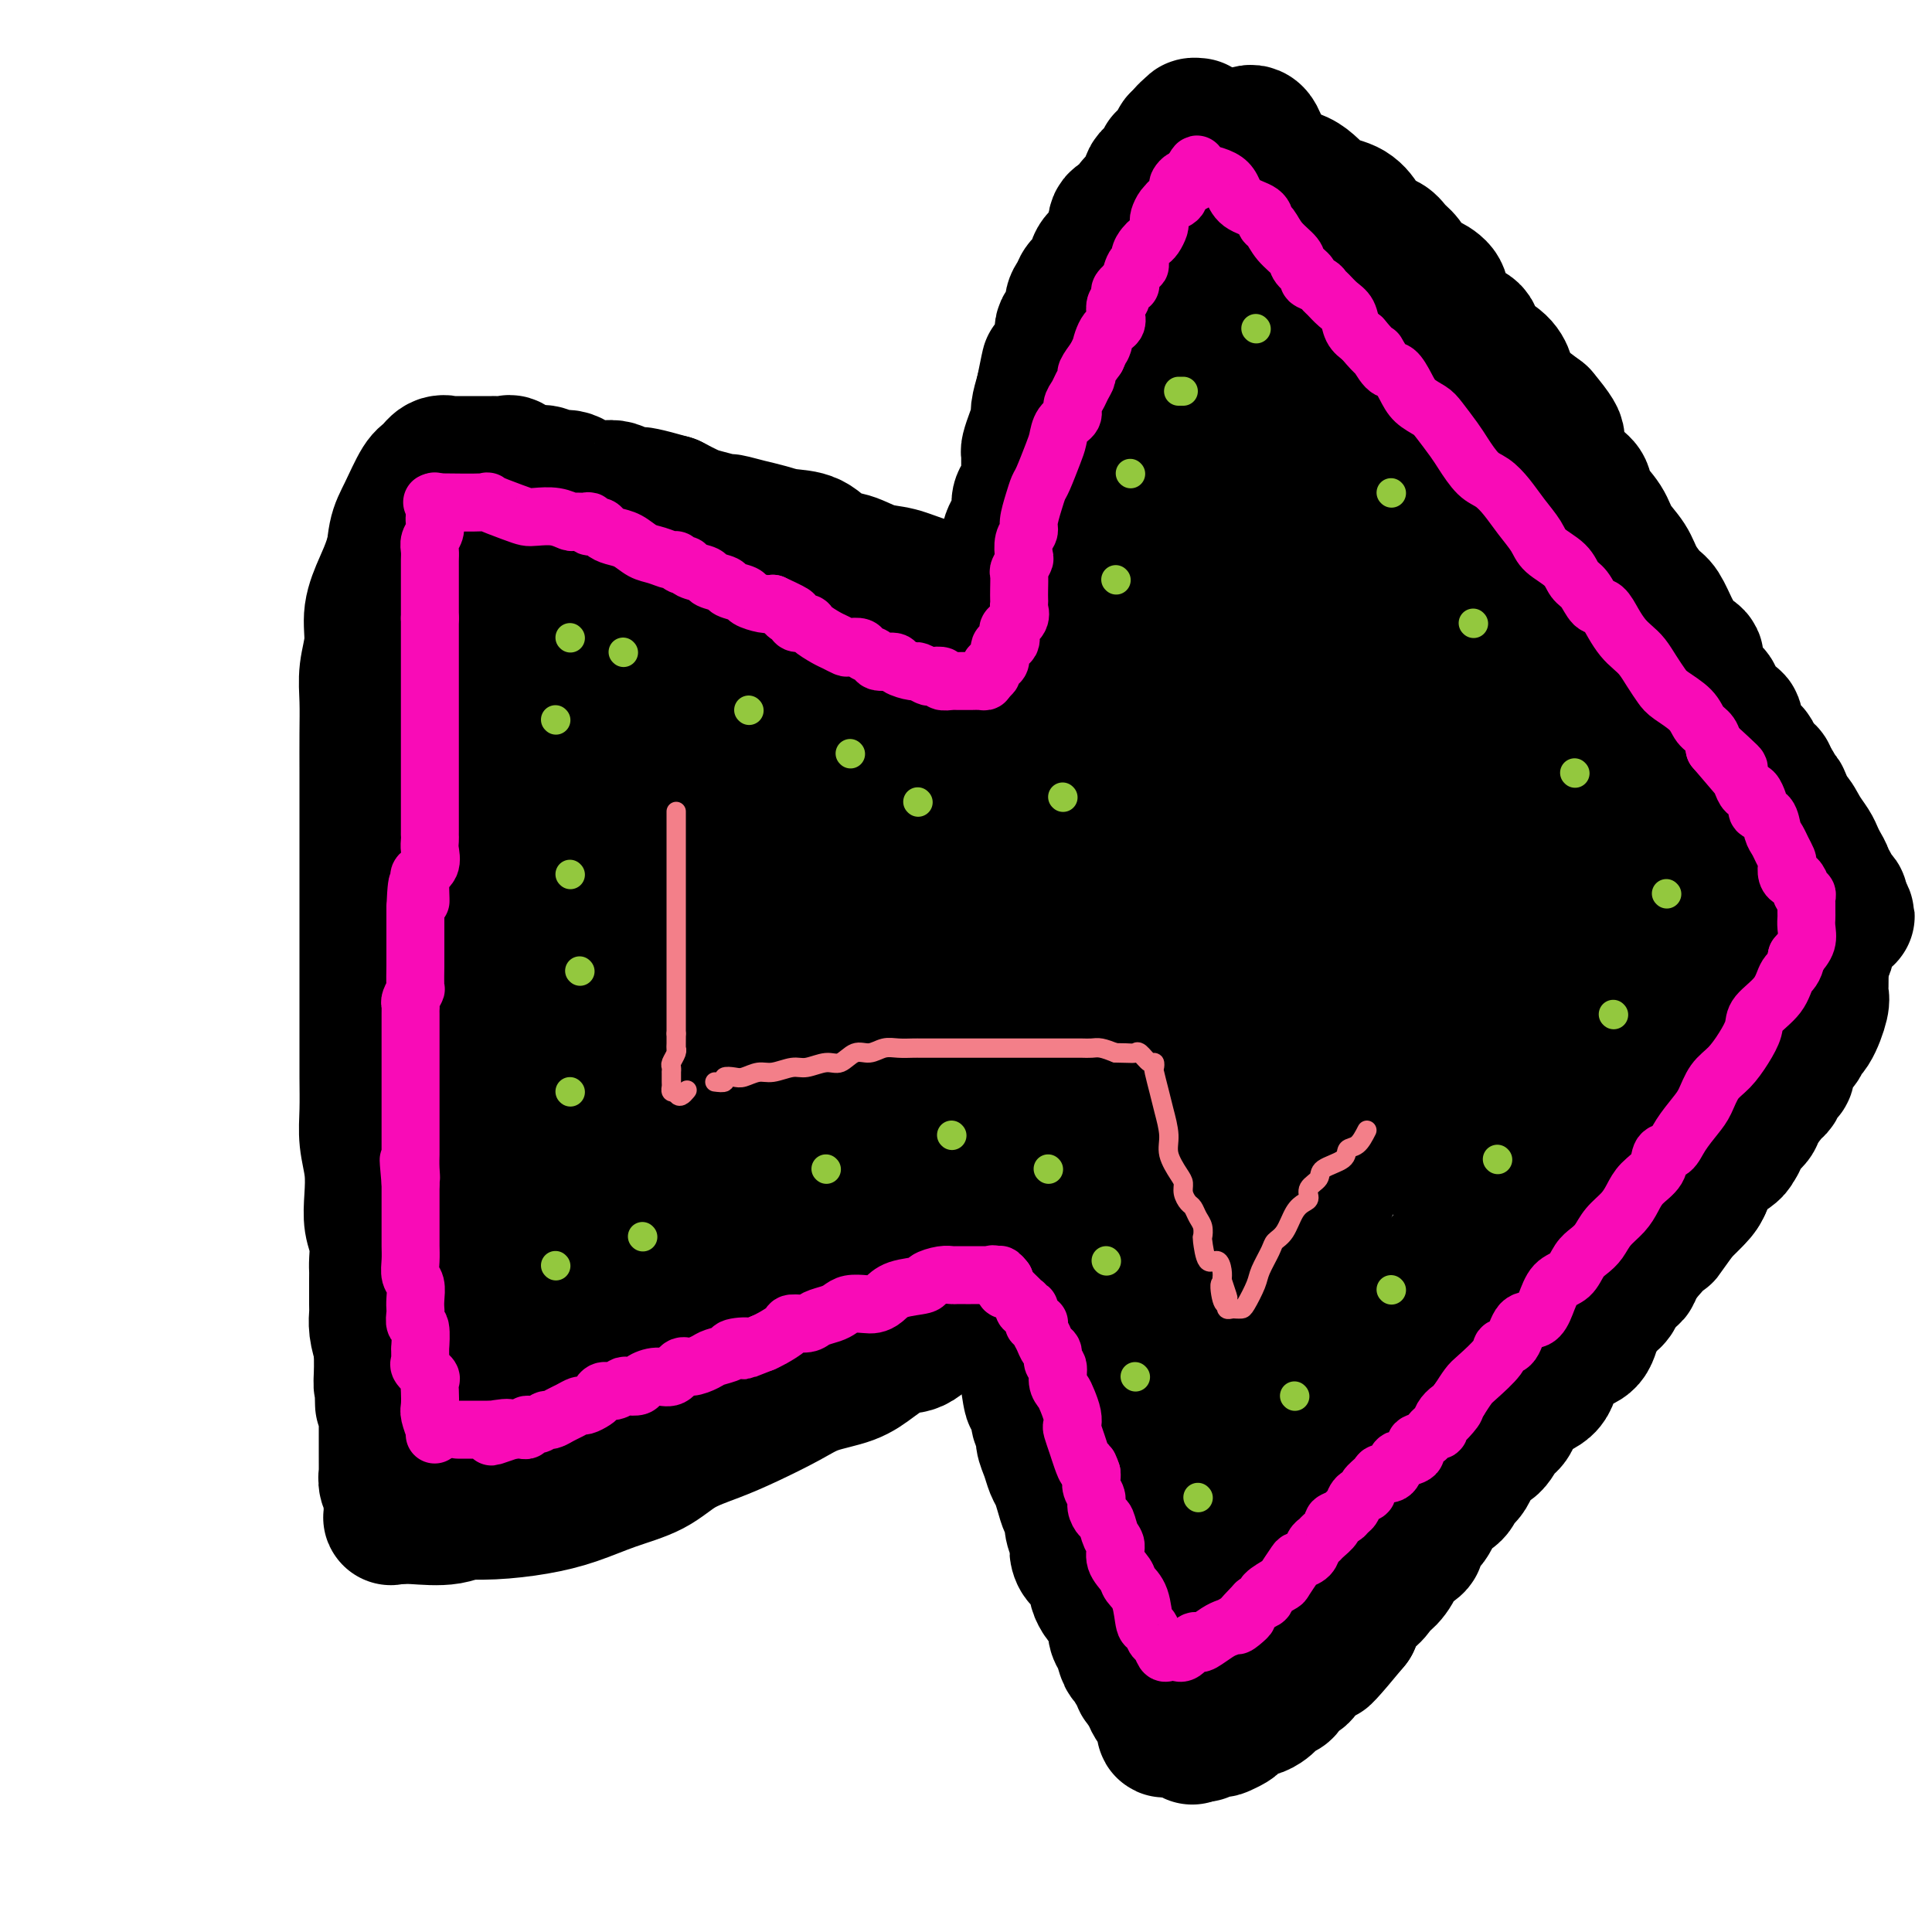 <svg viewBox='0 0 400 400' version='1.1' xmlns='http://www.w3.org/2000/svg' xmlns:xlink='http://www.w3.org/1999/xlink'><g fill='none' stroke='rgb(0,0,0)' stroke-width='28' stroke-linecap='round' stroke-linejoin='round'><path d='M84,109c0.064,0.038 0.129,0.077 0,0c-0.129,-0.077 -0.450,-0.269 -1,1c-0.550,1.269 -1.328,4.001 -2,6c-0.672,1.999 -1.238,3.267 -2,5c-0.762,1.733 -1.721,3.931 -2,6c-0.279,2.069 0.121,4.010 0,6c-0.121,1.990 -0.765,4.028 -1,6c-0.235,1.972 -0.063,3.879 0,6c0.063,2.121 0.017,4.457 0,7c-0.017,2.543 -0.005,5.295 0,8c0.005,2.705 0.001,5.363 0,8c-0.001,2.637 -0.000,5.251 0,8c0.000,2.749 0.000,5.632 0,8c-0.000,2.368 -0.000,4.221 0,7c0.000,2.779 -0.000,6.485 0,9c0.000,2.515 0.000,3.841 0,6c-0.000,2.159 -0.001,5.153 0,7c0.001,1.847 0.004,2.547 0,4c-0.004,1.453 -0.015,3.658 0,6c0.015,2.342 0.056,4.822 0,7c-0.056,2.178 -0.207,4.056 0,6c0.207,1.944 0.774,3.956 1,6c0.226,2.044 0.113,4.120 0,6c-0.113,1.880 -0.226,3.564 0,5c0.226,1.436 0.793,2.623 1,4c0.207,1.377 0.056,2.945 0,4c-0.056,1.055 -0.016,1.597 0,2c0.016,0.403 0.007,0.666 0,2c-0.007,1.334 -0.012,3.739 0,5c0.012,1.261 0.042,1.378 0,2c-0.042,0.622 -0.155,1.749 0,3c0.155,1.251 0.577,2.625 1,4'/><path d='M79,279c0.460,22.053 0.109,7.186 0,2c-0.109,-5.186 0.023,-0.691 0,2c-0.023,2.691 -0.202,3.576 0,4c0.202,0.424 0.786,0.385 1,1c0.214,0.615 0.057,1.885 0,3c-0.057,1.115 -0.015,2.077 0,3c0.015,0.923 0.003,1.808 0,3c-0.003,1.192 0.003,2.690 0,4c-0.003,1.310 -0.015,2.431 0,3c0.015,0.569 0.057,0.587 0,1c-0.057,0.413 -0.211,1.223 0,2c0.211,0.777 0.789,1.522 1,2c0.211,0.478 0.056,0.688 0,1c-0.056,0.312 -0.012,0.724 0,1c0.012,0.276 -0.009,0.414 0,1c0.009,0.586 0.046,1.621 0,2c-0.046,0.379 -0.176,0.103 0,0c0.176,-0.103 0.659,-0.035 1,0c0.341,0.035 0.541,0.035 1,0c0.459,-0.035 1.175,-0.106 3,0c1.825,0.106 4.757,0.389 7,0c2.243,-0.389 3.796,-1.451 6,-2c2.204,-0.549 5.058,-0.585 7,-1c1.942,-0.415 2.971,-1.207 4,-2'/><path d='M92,313c0.349,0.005 0.698,0.010 1,0c0.302,-0.010 0.556,-0.036 2,0c1.444,0.036 4.079,0.135 7,0c2.921,-0.135 6.127,-0.504 9,-1c2.873,-0.496 5.414,-1.119 8,-2c2.586,-0.881 5.216,-2.020 8,-3c2.784,-0.980 5.720,-1.802 8,-3c2.280,-1.198 3.902,-2.772 6,-4c2.098,-1.228 4.672,-2.110 7,-3c2.328,-0.890 4.410,-1.788 7,-3c2.590,-1.212 5.687,-2.739 8,-4c2.313,-1.261 3.842,-2.257 6,-3c2.158,-0.743 4.945,-1.234 7,-2c2.055,-0.766 3.379,-1.807 5,-3c1.621,-1.193 3.540,-2.537 5,-3c1.460,-0.463 2.462,-0.046 4,-1c1.538,-0.954 3.612,-3.278 5,-4c1.388,-0.722 2.091,0.158 3,0c0.909,-0.158 2.026,-1.356 3,-2c0.974,-0.644 1.807,-0.736 3,-1c1.193,-0.264 2.746,-0.702 4,-1c1.254,-0.298 2.209,-0.456 3,-1c0.791,-0.544 1.419,-1.474 2,-2c0.581,-0.526 1.115,-0.647 2,-1c0.885,-0.353 2.121,-0.939 3,-1c0.879,-0.061 1.401,0.404 2,0c0.599,-0.404 1.274,-1.675 2,-2c0.726,-0.325 1.503,0.297 2,0c0.497,-0.297 0.713,-1.513 1,-2c0.287,-0.487 0.643,-0.243 1,0'/><path d='M226,261c15.167,-7.167 7.583,-3.583 0,0'/><path d='M237,253c-0.004,0.824 -0.008,1.647 0,2c0.008,0.353 0.027,0.234 0,2c-0.027,1.766 -0.099,5.416 0,8c0.099,2.584 0.370,4.104 1,6c0.630,1.896 1.621,4.170 2,6c0.379,1.830 0.148,3.217 0,4c-0.148,0.783 -0.211,0.962 0,2c0.211,1.038 0.697,2.935 1,4c0.303,1.065 0.424,1.300 1,2c0.576,0.700 1.607,1.867 2,3c0.393,1.133 0.147,2.232 0,3c-0.147,0.768 -0.194,1.206 0,2c0.194,0.794 0.631,1.946 1,3c0.369,1.054 0.672,2.012 1,3c0.328,0.988 0.681,2.006 1,3c0.319,0.994 0.606,1.964 1,3c0.394,1.036 0.897,2.139 1,3c0.103,0.861 -0.193,1.481 0,2c0.193,0.519 0.874,0.939 1,2c0.126,1.061 -0.302,2.764 0,4c0.302,1.236 1.335,2.005 2,3c0.665,0.995 0.962,2.215 1,3c0.038,0.785 -0.182,1.134 0,2c0.182,0.866 0.766,2.247 1,3c0.234,0.753 0.117,0.876 0,1'/><path d='M254,332c1.902,7.541 0.156,3.893 0,3c-0.156,-0.893 1.279,0.967 2,2c0.721,1.033 0.727,1.237 1,2c0.273,0.763 0.813,2.084 1,3c0.187,0.916 0.022,1.426 0,2c-0.022,0.574 0.099,1.212 0,2c-0.099,0.788 -0.418,1.727 0,2c0.418,0.273 1.574,-0.119 2,0c0.426,0.119 0.122,0.748 0,1c-0.122,0.252 -0.061,0.126 0,0'/><path d='M261,349c0.445,-0.002 0.890,-0.004 1,0c0.110,0.004 -0.116,0.014 0,0c0.116,-0.014 0.572,-0.053 1,0c0.428,0.053 0.826,0.198 1,0c0.174,-0.198 0.123,-0.739 1,-2c0.877,-1.261 2.681,-3.242 4,-5c1.319,-1.758 2.151,-3.292 3,-5c0.849,-1.708 1.715,-3.589 3,-5c1.285,-1.411 2.990,-2.352 4,-3c1.010,-0.648 1.326,-1.004 2,-2c0.674,-0.996 1.705,-2.632 3,-4c1.295,-1.368 2.853,-2.469 4,-4c1.147,-1.531 1.885,-3.491 3,-5c1.115,-1.509 2.609,-2.566 4,-4c1.391,-1.434 2.679,-3.245 4,-5c1.321,-1.755 2.675,-3.453 4,-5c1.325,-1.547 2.620,-2.941 4,-4c1.380,-1.059 2.845,-1.781 4,-3c1.155,-1.219 2.002,-2.934 3,-4c0.998,-1.066 2.148,-1.484 3,-2c0.852,-0.516 1.405,-1.129 2,-2c0.595,-0.871 1.231,-1.999 2,-3c0.769,-1.001 1.672,-1.877 3,-3c1.328,-1.123 3.081,-2.495 4,-4c0.919,-1.505 1.004,-3.144 2,-4c0.996,-0.856 2.903,-0.928 4,-2c1.097,-1.072 1.382,-3.144 2,-4c0.618,-0.856 1.568,-0.498 2,-1c0.432,-0.502 0.347,-1.866 1,-3c0.653,-1.134 2.044,-2.038 3,-3c0.956,-0.962 1.478,-1.981 2,-3'/><path d='M344,255c13.014,-15.319 4.048,-6.618 2,-4c-2.048,2.618 2.820,-0.847 5,-3c2.180,-2.153 1.670,-2.995 2,-4c0.330,-1.005 1.498,-2.175 2,-3c0.502,-0.825 0.336,-1.305 1,-2c0.664,-0.695 2.158,-1.604 3,-2c0.842,-0.396 1.033,-0.280 1,-1c-0.033,-0.720 -0.291,-2.276 0,-3c0.291,-0.724 1.129,-0.616 2,-1c0.871,-0.384 1.773,-1.259 2,-2c0.227,-0.741 -0.222,-1.346 0,-2c0.222,-0.654 1.116,-1.355 2,-2c0.884,-0.645 1.758,-1.232 2,-2c0.242,-0.768 -0.146,-1.716 0,-2c0.146,-0.284 0.828,0.096 1,0c0.172,-0.096 -0.166,-0.669 0,-1c0.166,-0.331 0.836,-0.420 1,-1c0.164,-0.580 -0.178,-1.651 0,-2c0.178,-0.349 0.874,0.024 1,0c0.126,-0.024 -0.320,-0.444 0,-1c0.320,-0.556 1.406,-1.248 2,-2c0.594,-0.752 0.695,-1.564 1,-2c0.305,-0.436 0.813,-0.495 1,-1c0.187,-0.505 0.054,-1.455 0,-2c-0.054,-0.545 -0.029,-0.685 0,-1c0.029,-0.315 0.060,-0.805 0,-1c-0.060,-0.195 -0.212,-0.093 0,0c0.212,0.093 0.788,0.179 1,0c0.212,-0.179 0.061,-0.623 0,-1c-0.061,-0.377 -0.030,-0.689 0,-1'/><path d='M376,206c1.238,-2.952 0.333,-1.333 0,-1c-0.333,0.333 -0.095,-0.619 0,-1c0.095,-0.381 0.048,-0.190 0,0'/><path d='M363,193c0.092,-0.449 0.183,-0.898 0,-1c-0.183,-0.102 -0.642,0.142 -1,0c-0.358,-0.142 -0.616,-0.669 -1,-2c-0.384,-1.331 -0.893,-3.465 -2,-5c-1.107,-1.535 -2.813,-2.471 -4,-4c-1.187,-1.529 -1.856,-3.652 -3,-5c-1.144,-1.348 -2.764,-1.923 -4,-3c-1.236,-1.077 -2.089,-2.657 -3,-4c-0.911,-1.343 -1.882,-2.450 -3,-4c-1.118,-1.550 -2.383,-3.541 -4,-5c-1.617,-1.459 -3.585,-2.384 -5,-4c-1.415,-1.616 -2.277,-3.923 -4,-6c-1.723,-2.077 -4.306,-3.924 -6,-6c-1.694,-2.076 -2.499,-4.382 -4,-6c-1.501,-1.618 -3.699,-2.549 -5,-4c-1.301,-1.451 -1.704,-3.423 -3,-5c-1.296,-1.577 -3.484,-2.761 -5,-4c-1.516,-1.239 -2.361,-2.535 -3,-4c-0.639,-1.465 -1.072,-3.101 -2,-4c-0.928,-0.899 -2.349,-1.061 -3,-2c-0.651,-0.939 -0.530,-2.657 -1,-3c-0.470,-0.343 -1.529,0.687 -2,0c-0.471,-0.687 -0.353,-3.091 -1,-4c-0.647,-0.909 -2.059,-0.322 -3,-1c-0.941,-0.678 -1.412,-2.622 -2,-4c-0.588,-1.378 -1.294,-2.189 -2,-3'/><path d='M287,100c-12.137,-15.218 -4.481,-6.764 -2,-4c2.481,2.764 -0.214,-0.164 -2,-2c-1.786,-1.836 -2.664,-2.582 -3,-3c-0.336,-0.418 -0.128,-0.508 0,-1c0.128,-0.492 0.178,-1.386 0,-2c-0.178,-0.614 -0.584,-0.948 -1,-1c-0.416,-0.052 -0.843,0.178 -1,0c-0.157,-0.178 -0.045,-0.765 0,-1c0.045,-0.235 0.022,-0.117 0,0'/><path d='M273,80c-0.431,0.078 -0.861,0.155 -1,0c-0.139,-0.155 0.015,-0.543 0,-1c-0.015,-0.457 -0.197,-0.982 -1,-2c-0.803,-1.018 -2.226,-2.530 -3,-4c-0.774,-1.470 -0.897,-2.900 -2,-4c-1.103,-1.100 -3.184,-1.872 -4,-3c-0.816,-1.128 -0.366,-2.614 -1,-4c-0.634,-1.386 -2.352,-2.672 -3,-3c-0.648,-0.328 -0.225,0.304 0,0c0.225,-0.304 0.253,-1.543 0,-2c-0.253,-0.457 -0.787,-0.130 -1,0c-0.213,0.130 -0.107,0.065 0,0'/><path d='M268,45c0.341,0.002 0.682,0.004 1,0c0.318,-0.004 0.613,-0.014 1,0c0.387,0.014 0.866,0.053 1,0c0.134,-0.053 -0.077,-0.198 0,0c0.077,0.198 0.440,0.738 1,1c0.560,0.262 1.315,0.247 2,1c0.685,0.753 1.301,2.275 2,3c0.699,0.725 1.482,0.654 2,1c0.518,0.346 0.772,1.111 1,2c0.228,0.889 0.432,1.902 1,2c0.568,0.098 1.501,-0.720 2,0c0.499,0.720 0.565,2.978 1,4c0.435,1.022 1.238,0.807 2,1c0.762,0.193 1.482,0.793 2,2c0.518,1.207 0.834,3.022 2,4c1.166,0.978 3.183,1.118 4,2c0.817,0.882 0.436,2.507 1,4c0.564,1.493 2.075,2.853 3,4c0.925,1.147 1.266,2.081 2,3c0.734,0.919 1.861,1.825 3,3c1.139,1.175 2.290,2.620 3,4c0.710,1.380 0.980,2.696 2,4c1.020,1.304 2.789,2.597 4,4c1.211,1.403 1.865,2.916 3,4c1.135,1.084 2.753,1.738 4,3c1.247,1.262 2.124,3.131 3,5'/><path d='M321,106c6.516,8.573 3.305,4.506 3,4c-0.305,-0.506 2.295,2.551 4,5c1.705,2.449 2.513,4.291 4,6c1.487,1.709 3.651,3.285 5,5c1.349,1.715 1.881,3.568 3,5c1.119,1.432 2.825,2.442 4,4c1.175,1.558 1.818,3.662 3,5c1.182,1.338 2.902,1.910 4,3c1.098,1.090 1.573,2.699 2,4c0.427,1.301 0.807,2.293 2,3c1.193,0.707 3.201,1.130 4,2c0.799,0.870 0.389,2.188 1,3c0.611,0.812 2.243,1.118 3,2c0.757,0.882 0.640,2.339 1,3c0.360,0.661 1.198,0.526 2,1c0.802,0.474 1.566,1.559 2,3c0.434,1.441 0.536,3.240 1,4c0.464,0.760 1.290,0.483 2,1c0.710,0.517 1.305,1.830 2,3c0.695,1.170 1.492,2.198 2,3c0.508,0.802 0.728,1.380 1,2c0.272,0.620 0.598,1.283 1,2c0.402,0.717 0.882,1.487 1,2c0.118,0.513 -0.126,0.767 0,1c0.126,0.233 0.621,0.444 1,1c0.379,0.556 0.640,1.457 1,2c0.360,0.543 0.817,0.726 1,1c0.183,0.274 0.091,0.637 0,1'/><path d='M381,187c2.782,4.820 0.738,1.870 0,1c-0.738,-0.870 -0.171,0.340 0,1c0.171,0.660 -0.054,0.769 0,1c0.054,0.231 0.387,0.582 0,1c-0.387,0.418 -1.493,0.902 -2,2c-0.507,1.098 -0.413,2.809 -1,4c-0.587,1.191 -1.854,1.861 -3,3c-1.146,1.139 -2.170,2.747 -3,4c-0.830,1.253 -1.464,2.150 -2,3c-0.536,0.850 -0.974,1.651 -2,3c-1.026,1.349 -2.641,3.244 -4,5c-1.359,1.756 -2.462,3.372 -4,5c-1.538,1.628 -3.510,3.267 -5,5c-1.490,1.733 -2.499,3.561 -4,5c-1.501,1.439 -3.493,2.488 -5,4c-1.507,1.512 -2.528,3.487 -4,5c-1.472,1.513 -3.396,2.562 -5,4c-1.604,1.438 -2.889,3.263 -4,5c-1.111,1.737 -2.047,3.387 -4,5c-1.953,1.613 -4.923,3.190 -7,5c-2.077,1.810 -3.262,3.852 -5,6c-1.738,2.148 -4.028,4.402 -6,6c-1.972,1.598 -3.626,2.541 -5,4c-1.374,1.459 -2.467,3.434 -4,5c-1.533,1.566 -3.507,2.723 -5,4c-1.493,1.277 -2.505,2.674 -4,4c-1.495,1.326 -3.473,2.582 -5,4c-1.527,1.418 -2.603,2.997 -4,4c-1.397,1.003 -3.113,1.429 -4,2c-0.887,0.571 -0.943,1.285 -1,2'/><path d='M279,299c-11.664,11.253 -4.825,4.884 -3,3c1.825,-1.884 -1.364,0.717 -3,2c-1.636,1.283 -1.718,1.247 -2,2c-0.282,0.753 -0.762,2.293 -1,3c-0.238,0.707 -0.233,0.580 -1,1c-0.767,0.420 -2.306,1.388 -3,2c-0.694,0.612 -0.543,0.867 0,1c0.543,0.133 1.477,0.145 2,0c0.523,-0.145 0.636,-0.448 1,-2c0.364,-1.552 0.980,-4.352 2,-7c1.020,-2.648 2.444,-5.143 4,-8c1.556,-2.857 3.245,-6.077 5,-9c1.755,-2.923 3.576,-5.549 5,-8c1.424,-2.451 2.452,-4.727 4,-7c1.548,-2.273 3.618,-4.544 6,-7c2.382,-2.456 5.076,-5.097 7,-8c1.924,-2.903 3.076,-6.069 5,-9c1.924,-2.931 4.618,-5.629 7,-8c2.382,-2.371 4.450,-4.417 6,-6c1.550,-1.583 2.580,-2.703 4,-4c1.420,-1.297 3.228,-2.772 4,-4c0.772,-1.228 0.506,-2.208 1,-3c0.494,-0.792 1.747,-1.396 3,-2'/><path d='M332,221c6.944,-8.629 2.803,-4.700 2,-4c-0.803,0.700 1.730,-1.828 3,-3c1.270,-1.172 1.275,-0.986 2,-2c0.725,-1.014 2.170,-3.227 3,-4c0.830,-0.773 1.047,-0.108 1,0c-0.047,0.108 -0.356,-0.343 0,-1c0.356,-0.657 1.378,-1.520 2,-2c0.622,-0.480 0.845,-0.576 1,-1c0.155,-0.424 0.241,-1.175 1,-2c0.759,-0.825 2.190,-1.724 3,-2c0.810,-0.276 0.997,0.070 1,0c0.003,-0.070 -0.179,-0.555 0,-1c0.179,-0.445 0.717,-0.848 0,-1c-0.717,-0.152 -2.690,-0.052 -4,-1c-1.310,-0.948 -1.956,-2.945 -3,-4c-1.044,-1.055 -2.487,-1.170 -4,-2c-1.513,-0.830 -3.096,-2.377 -5,-4c-1.904,-1.623 -4.128,-3.322 -6,-5c-1.872,-1.678 -3.392,-3.337 -4,-4c-0.608,-0.663 -0.304,-0.332 0,0'/><path d='M255,45c0.000,0.503 0.000,1.006 0,1c-0.000,-0.006 -0.000,-0.523 0,1c0.000,1.523 0.000,5.084 0,8c-0.000,2.916 -0.000,5.186 0,8c0.000,2.814 0.000,6.171 0,10c-0.000,3.829 -0.000,8.131 0,12c0.000,3.869 0.000,7.304 0,11c-0.000,3.696 -0.000,7.652 0,11c0.000,3.348 0.000,6.087 0,9c-0.000,2.913 -0.000,5.999 0,9c0.000,3.001 0.000,5.916 0,9c-0.000,3.084 -0.001,6.336 0,9c0.001,2.664 0.004,4.741 0,7c-0.004,2.259 -0.016,4.702 0,7c0.016,2.298 0.060,4.451 0,7c-0.060,2.549 -0.223,5.493 0,8c0.223,2.507 0.831,4.576 1,6c0.169,1.424 -0.100,2.201 0,4c0.100,1.799 0.569,4.619 1,7c0.431,2.381 0.823,4.324 1,7c0.177,2.676 0.139,6.087 0,8c-0.139,1.913 -0.378,2.330 0,4c0.378,1.670 1.372,4.594 2,7c0.628,2.406 0.890,4.294 1,6c0.110,1.706 0.068,3.228 0,5c-0.068,1.772 -0.162,3.792 0,6c0.162,2.208 0.581,4.604 1,7'/><path d='M262,239c1.083,11.645 0.290,7.256 0,7c-0.290,-0.256 -0.077,3.619 0,7c0.077,3.381 0.020,6.268 0,8c-0.020,1.732 -0.002,2.310 0,4c0.002,1.690 -0.014,4.492 0,7c0.014,2.508 0.056,4.722 0,6c-0.056,1.278 -0.211,1.621 0,3c0.211,1.379 0.789,3.794 1,5c0.211,1.206 0.057,1.204 0,2c-0.057,0.796 -0.015,2.392 0,4c0.015,1.608 0.004,3.228 0,4c-0.004,0.772 -0.001,0.695 0,1c0.001,0.305 0.002,0.992 0,1c-0.002,0.008 -0.005,-0.663 0,-1c0.005,-0.337 0.019,-0.339 0,-3c-0.019,-2.661 -0.071,-7.980 0,-13c0.071,-5.020 0.264,-9.742 0,-16c-0.264,-6.258 -0.985,-14.051 -2,-21c-1.015,-6.949 -2.323,-13.052 -3,-18c-0.677,-4.948 -0.721,-8.741 -1,-13c-0.279,-4.259 -0.793,-8.985 -1,-13c-0.207,-4.015 -0.108,-7.319 0,-11c0.108,-3.681 0.225,-7.738 0,-12c-0.225,-4.262 -0.792,-8.730 -1,-13c-0.208,-4.270 -0.056,-8.342 0,-13c0.056,-4.658 0.016,-9.902 0,-14c-0.016,-4.098 -0.008,-7.049 0,-10'/><path d='M255,127c-1.237,-27.615 -0.328,-12.154 0,-8c0.328,4.154 0.077,-3.001 0,-7c-0.077,-3.999 0.022,-4.843 0,-6c-0.022,-1.157 -0.164,-2.626 0,-4c0.164,-1.374 0.633,-2.652 1,-4c0.367,-1.348 0.632,-2.768 1,-4c0.368,-1.232 0.837,-2.278 1,-3c0.163,-0.722 0.018,-1.119 0,-1c-0.018,0.119 0.089,0.754 0,2c-0.089,1.246 -0.374,3.102 0,7c0.374,3.898 1.405,9.839 2,16c0.595,6.161 0.752,12.542 1,20c0.248,7.458 0.586,15.993 1,24c0.414,8.007 0.903,15.486 1,23c0.097,7.514 -0.198,15.062 0,22c0.198,6.938 0.888,13.267 1,19c0.112,5.733 -0.355,10.872 0,16c0.355,5.128 1.532,10.247 2,14c0.468,3.753 0.229,6.140 0,8c-0.229,1.860 -0.446,3.193 0,4c0.446,0.807 1.556,1.088 2,1c0.444,-0.088 0.222,-0.544 0,-1'/><path d='M268,265c0.527,4.240 -0.156,1.842 0,-2c0.156,-3.842 1.150,-9.126 2,-15c0.850,-5.874 1.555,-12.339 2,-19c0.445,-6.661 0.630,-13.518 1,-20c0.370,-6.482 0.927,-12.590 1,-19c0.073,-6.410 -0.336,-13.122 0,-19c0.336,-5.878 1.418,-10.921 2,-16c0.582,-5.079 0.664,-10.193 1,-15c0.336,-4.807 0.926,-9.306 1,-13c0.074,-3.694 -0.369,-6.583 0,-9c0.369,-2.417 1.549,-4.364 2,-6c0.451,-1.636 0.171,-2.963 0,-4c-0.171,-1.037 -0.235,-1.784 0,-2c0.235,-0.216 0.768,0.098 1,0c0.232,-0.098 0.163,-0.610 0,1c-0.163,1.610 -0.420,5.341 0,12c0.420,6.659 1.517,16.247 3,26c1.483,9.753 3.351,19.672 5,28c1.649,8.328 3.080,15.066 4,21c0.920,5.934 1.327,11.064 2,16c0.673,4.936 1.610,9.679 2,14c0.390,4.321 0.234,8.220 1,11c0.766,2.780 2.454,4.441 3,6c0.546,1.559 -0.049,3.016 0,4c0.049,0.984 0.744,1.496 1,2c0.256,0.504 0.073,1.001 0,1c-0.073,-0.001 -0.037,-0.501 0,-1'/><path d='M302,247c3.840,20.268 2.439,1.437 3,-9c0.561,-10.437 3.085,-12.482 5,-16c1.915,-3.518 3.220,-8.511 5,-14c1.780,-5.489 4.036,-11.474 5,-16c0.964,-4.526 0.636,-7.591 1,-12c0.364,-4.409 1.418,-10.161 2,-14c0.582,-3.839 0.691,-5.765 1,-8c0.309,-2.235 0.817,-4.779 1,-6c0.183,-1.221 0.040,-1.118 0,-1c-0.040,0.118 0.024,0.250 0,0c-0.024,-0.250 -0.134,-0.883 0,0c0.134,0.883 0.513,3.283 0,6c-0.513,2.717 -1.918,5.751 -3,10c-1.082,4.249 -1.842,9.712 -3,14c-1.158,4.288 -2.713,7.399 -4,11c-1.287,3.601 -2.306,7.690 -3,12c-0.694,4.310 -1.061,8.839 -2,12c-0.939,3.161 -2.448,4.954 -3,6c-0.552,1.046 -0.147,1.345 0,1c0.147,-0.345 0.036,-1.333 0,-1c-0.036,0.333 0.001,1.989 0,0c-0.001,-1.989 -0.042,-7.621 0,-13c0.042,-5.379 0.166,-10.504 0,-16c-0.166,-5.496 -0.622,-11.364 -1,-16c-0.378,-4.636 -0.680,-8.039 -1,-12c-0.320,-3.961 -0.660,-8.481 -1,-13'/><path d='M304,152c-0.464,-12.502 -0.124,-8.757 0,-9c0.124,-0.243 0.031,-4.475 0,-7c-0.031,-2.525 0.001,-3.343 0,-4c-0.001,-0.657 -0.036,-1.153 0,-2c0.036,-0.847 0.143,-2.045 0,-2c-0.143,0.045 -0.537,1.335 -1,4c-0.463,2.665 -0.997,6.706 -2,11c-1.003,4.294 -2.476,8.840 -4,14c-1.524,5.160 -3.097,10.933 -4,16c-0.903,5.067 -1.134,9.428 -2,14c-0.866,4.572 -2.368,9.354 -3,13c-0.632,3.646 -0.396,6.158 -1,9c-0.604,2.842 -2.048,6.016 -3,9c-0.952,2.984 -1.414,5.778 -2,8c-0.586,2.222 -1.298,3.873 -2,6c-0.702,2.127 -1.393,4.729 -2,7c-0.607,2.271 -1.129,4.210 -2,6c-0.871,1.790 -2.093,3.433 -3,5c-0.907,1.567 -1.501,3.060 -2,5c-0.499,1.940 -0.904,4.328 -1,6c-0.096,1.672 0.118,2.628 0,4c-0.118,1.372 -0.568,3.162 -1,4c-0.432,0.838 -0.847,0.726 -1,1c-0.153,0.274 -0.044,0.936 0,1c0.044,0.064 0.022,-0.468 0,-1'/><path d='M268,270c-3.003,8.634 -1.011,-0.282 0,-4c1.011,-3.718 1.042,-2.239 1,-3c-0.042,-0.761 -0.158,-3.763 0,-6c0.158,-2.237 0.589,-3.711 1,-5c0.411,-1.289 0.804,-2.395 1,-4c0.196,-1.605 0.197,-3.708 0,-6c-0.197,-2.292 -0.591,-4.771 -1,-7c-0.409,-2.229 -0.831,-4.208 -1,-5c-0.169,-0.792 -0.084,-0.396 0,0'/><path d='M256,131c-0.312,0.009 -0.623,0.017 -1,0c-0.377,-0.017 -0.819,-0.060 -1,0c-0.181,0.060 -0.100,0.223 -1,0c-0.900,-0.223 -2.780,-0.833 -5,-1c-2.220,-0.167 -4.780,0.110 -7,0c-2.220,-0.110 -4.100,-0.606 -6,-1c-1.900,-0.394 -3.821,-0.686 -6,-1c-2.179,-0.314 -4.616,-0.650 -7,-1c-2.384,-0.350 -4.717,-0.714 -7,-1c-2.283,-0.286 -4.518,-0.495 -7,-1c-2.482,-0.505 -5.213,-1.305 -8,-2c-2.787,-0.695 -5.631,-1.283 -8,-2c-2.369,-0.717 -4.264,-1.562 -6,-2c-1.736,-0.438 -3.314,-0.470 -5,-1c-1.686,-0.530 -3.479,-1.556 -5,-2c-1.521,-0.444 -2.769,-0.304 -4,-1c-1.231,-0.696 -2.446,-2.229 -4,-3c-1.554,-0.771 -3.446,-0.780 -5,-1c-1.554,-0.220 -2.769,-0.651 -4,-1c-1.231,-0.349 -2.478,-0.618 -4,-1c-1.522,-0.382 -3.319,-0.879 -4,-1c-0.681,-0.121 -0.244,0.132 -1,0c-0.756,-0.132 -2.703,-0.651 -4,-1c-1.297,-0.349 -1.942,-0.528 -3,-1c-1.058,-0.472 -2.529,-1.236 -4,-2'/><path d='M139,104c-11.385,-3.223 -5.346,-0.780 -4,0c1.346,0.780 -1.999,-0.102 -4,-1c-2.001,-0.898 -2.657,-1.814 -4,-2c-1.343,-0.186 -3.371,0.356 -5,0c-1.629,-0.356 -2.858,-1.610 -4,-2c-1.142,-0.390 -2.198,0.084 -3,0c-0.802,-0.084 -1.352,-0.726 -2,-1c-0.648,-0.274 -1.396,-0.178 -2,0c-0.604,0.178 -1.065,0.440 -2,0c-0.935,-0.440 -2.344,-1.582 -3,-2c-0.656,-0.418 -0.561,-0.112 -1,0c-0.439,0.112 -1.414,0.030 -2,0c-0.586,-0.030 -0.785,-0.008 -1,0c-0.215,0.008 -0.446,0.002 -1,0c-0.554,-0.002 -1.431,-0.001 -2,0c-0.569,0.001 -0.830,0.001 -1,0c-0.170,-0.001 -0.247,-0.002 -1,0c-0.753,0.002 -2.180,0.007 -3,0c-0.820,-0.007 -1.034,-0.028 -1,0c0.034,0.028 0.315,0.103 0,0c-0.315,-0.103 -1.226,-0.386 -2,0c-0.774,0.386 -1.411,1.441 -2,2c-0.589,0.559 -1.131,0.621 -2,2c-0.869,1.379 -2.065,4.076 -3,6c-0.935,1.924 -1.610,3.074 -2,5c-0.390,1.926 -0.497,4.629 -1,7c-0.503,2.371 -1.403,4.409 -2,7c-0.597,2.591 -0.892,5.736 -1,8c-0.108,2.264 -0.029,3.648 0,6c0.029,2.352 0.008,5.672 0,8c-0.008,2.328 -0.004,3.664 0,5'/><path d='M78,152c-0.619,7.659 -0.166,6.305 0,7c0.166,0.695 0.044,3.439 0,6c-0.044,2.561 -0.012,4.938 0,7c0.012,2.062 0.003,3.807 0,6c-0.003,2.193 -0.001,4.834 0,7c0.001,2.166 0.000,3.858 0,6c-0.000,2.142 -0.000,4.733 0,7c0.000,2.267 0.000,4.209 0,6c-0.000,1.791 -0.000,3.431 0,5c0.000,1.569 0.000,3.066 0,5c-0.000,1.934 -0.000,4.306 0,6c0.000,1.694 0.000,2.711 0,4c-0.000,1.289 -0.000,2.850 0,4c0.000,1.150 0.000,1.887 0,3c-0.000,1.113 -0.001,2.601 0,4c0.001,1.399 0.004,2.709 0,4c-0.004,1.291 -0.016,2.563 0,4c0.016,1.437 0.060,3.041 0,4c-0.060,0.959 -0.223,1.274 0,2c0.223,0.726 0.833,1.862 1,3c0.167,1.138 -0.110,2.278 0,3c0.110,0.722 0.608,1.027 1,2c0.392,0.973 0.679,2.613 1,4c0.321,1.387 0.675,2.520 1,4c0.325,1.480 0.621,3.306 1,4c0.379,0.694 0.840,0.257 1,1c0.160,0.743 0.018,2.666 0,4c-0.018,1.334 0.088,2.079 0,3c-0.088,0.921 -0.370,2.017 0,3c0.370,0.983 1.391,1.852 2,3c0.609,1.148 0.804,2.574 1,4'/><path d='M87,287c1.425,6.289 0.487,2.011 0,1c-0.487,-1.011 -0.521,1.244 0,2c0.521,0.756 1.599,0.013 2,0c0.401,-0.013 0.125,0.705 0,1c-0.125,0.295 -0.101,0.169 0,0c0.101,-0.169 0.277,-0.379 2,-1c1.723,-0.621 4.994,-1.653 7,-3c2.006,-1.347 2.748,-3.008 4,-4c1.252,-0.992 3.015,-1.314 5,-2c1.985,-0.686 4.193,-1.735 6,-3c1.807,-1.265 3.213,-2.745 5,-4c1.787,-1.255 3.954,-2.286 6,-3c2.046,-0.714 3.970,-1.112 6,-2c2.030,-0.888 4.165,-2.264 6,-3c1.835,-0.736 3.372,-0.830 5,-1c1.628,-0.170 3.349,-0.417 5,-1c1.651,-0.583 3.232,-1.503 5,-2c1.768,-0.497 3.722,-0.573 6,-1c2.278,-0.427 4.878,-1.207 7,-2c2.122,-0.793 3.764,-1.601 6,-2c2.236,-0.399 5.065,-0.390 8,-1c2.935,-0.610 5.977,-1.838 9,-3c3.023,-1.162 6.028,-2.257 9,-3c2.972,-0.743 5.910,-1.133 8,-2c2.090,-0.867 3.334,-2.212 5,-3c1.666,-0.788 3.756,-1.020 6,-2c2.244,-0.980 4.641,-2.709 7,-4c2.359,-1.291 4.679,-2.146 7,-3'/><path d='M229,236c4.977,-2.142 4.920,-1.499 6,-2c1.080,-0.501 3.297,-2.148 5,-3c1.703,-0.852 2.894,-0.908 4,-1c1.106,-0.092 2.129,-0.220 3,-1c0.871,-0.780 1.590,-2.211 2,-3c0.410,-0.789 0.511,-0.936 1,-1c0.489,-0.064 1.368,-0.044 2,0c0.632,0.044 1.019,0.110 1,0c-0.019,-0.110 -0.445,-0.398 -1,0c-0.555,0.398 -1.240,1.483 -3,3c-1.760,1.517 -4.594,3.467 -9,6c-4.406,2.533 -10.384,5.647 -15,8c-4.616,2.353 -7.871,3.943 -12,6c-4.129,2.057 -9.132,4.582 -13,7c-3.868,2.418 -6.600,4.731 -9,6c-2.400,1.269 -4.469,1.496 -6,2c-1.531,0.504 -2.523,1.286 -4,2c-1.477,0.714 -3.437,1.362 -5,2c-1.563,0.638 -2.728,1.268 -4,2c-1.272,0.732 -2.650,1.565 -4,2c-1.350,0.435 -2.671,0.470 -4,1c-1.329,0.530 -2.665,1.554 -4,2c-1.335,0.446 -2.667,0.312 -4,1c-1.333,0.688 -2.667,2.196 -4,3c-1.333,0.804 -2.667,0.902 -4,1'/><path d='M148,279c-7.411,2.885 -4.438,1.097 -4,1c0.438,-0.097 -1.658,1.499 -3,2c-1.342,0.501 -1.931,-0.091 -3,0c-1.069,0.091 -2.619,0.865 -4,1c-1.381,0.135 -2.594,-0.370 -4,0c-1.406,0.370 -3.006,1.616 -4,2c-0.994,0.384 -1.381,-0.093 -2,0c-0.619,0.093 -1.470,0.757 -2,1c-0.530,0.243 -0.740,0.066 -1,0c-0.260,-0.066 -0.570,-0.019 -1,0c-0.430,0.019 -0.979,0.011 -2,0c-1.021,-0.011 -2.514,-0.025 -3,0c-0.486,0.025 0.037,0.088 0,0c-0.037,-0.088 -0.632,-0.326 -1,0c-0.368,0.326 -0.510,1.215 -1,0c-0.490,-1.215 -1.329,-4.536 -2,-7c-0.671,-2.464 -1.173,-4.071 -2,-7c-0.827,-2.929 -1.977,-7.179 -3,-11c-1.023,-3.821 -1.919,-7.214 -3,-11c-1.081,-3.786 -2.347,-7.966 -3,-11c-0.653,-3.034 -0.694,-4.924 -1,-7c-0.306,-2.076 -0.878,-4.338 -1,-6c-0.122,-1.662 0.206,-2.722 0,-4c-0.206,-1.278 -0.948,-2.773 -1,-4c-0.052,-1.227 0.584,-2.184 0,-4c-0.584,-1.816 -2.388,-4.489 -3,-6c-0.612,-1.511 -0.032,-1.860 0,-3c0.032,-1.140 -0.484,-3.070 -1,-5'/><path d='M93,200c-1.083,-7.016 -0.290,-5.056 0,-5c0.290,0.056 0.078,-1.792 0,-4c-0.078,-2.208 -0.021,-4.778 0,-7c0.021,-2.222 0.006,-4.097 0,-6c-0.006,-1.903 -0.001,-3.834 0,-6c0.001,-2.166 -0.001,-4.568 0,-6c0.001,-1.432 0.003,-1.893 0,-3c-0.003,-1.107 -0.013,-2.858 0,-4c0.013,-1.142 0.048,-1.673 0,-3c-0.048,-1.327 -0.178,-3.449 0,-5c0.178,-1.551 0.663,-2.533 1,-4c0.337,-1.467 0.526,-3.421 1,-5c0.474,-1.579 1.233,-2.785 2,-4c0.767,-1.215 1.540,-2.441 2,-4c0.460,-1.559 0.605,-3.451 1,-5c0.395,-1.549 1.038,-2.753 2,-4c0.962,-1.247 2.243,-2.535 3,-4c0.757,-1.465 0.989,-3.108 1,-4c0.011,-0.892 -0.201,-1.035 0,-1c0.201,0.035 0.815,0.248 1,0c0.185,-0.248 -0.057,-0.956 0,-1c0.057,-0.044 0.415,0.577 1,0c0.585,-0.577 1.399,-2.351 2,-3c0.601,-0.649 0.990,-0.173 1,0c0.010,0.173 -0.360,0.043 0,0c0.360,-0.043 1.450,-0.001 2,0c0.550,0.001 0.560,-0.041 1,0c0.440,0.041 1.311,0.165 3,0c1.689,-0.165 4.197,-0.619 7,0c2.803,0.619 5.902,2.309 9,4'/><path d='M133,116c5.186,0.804 6.651,0.814 9,2c2.349,1.186 5.583,3.550 10,5c4.417,1.450 10.016,1.988 15,3c4.984,1.012 9.354,2.499 14,4c4.646,1.501 9.567,3.017 14,4c4.433,0.983 8.378,1.434 12,2c3.622,0.566 6.922,1.247 10,2c3.078,0.753 5.936,1.578 9,2c3.064,0.422 6.336,0.440 9,1c2.664,0.560 4.722,1.660 7,2c2.278,0.340 4.776,-0.081 6,0c1.224,0.081 1.173,0.665 2,1c0.827,0.335 2.532,0.422 4,1c1.468,0.578 2.699,1.647 4,2c1.301,0.353 2.674,-0.010 4,0c1.326,0.010 2.607,0.395 4,1c1.393,0.605 2.900,1.431 4,2c1.100,0.569 1.793,0.881 3,1c1.207,0.119 2.926,0.045 3,0c0.074,-0.045 -1.499,-0.062 -4,0c-2.501,0.062 -5.931,0.204 -10,0c-4.069,-0.204 -8.778,-0.754 -14,-1c-5.222,-0.246 -10.956,-0.190 -15,0c-4.044,0.190 -6.396,0.513 -9,1c-2.604,0.487 -5.458,1.139 -8,2c-2.542,0.861 -4.771,1.930 -7,3'/><path d='M209,156c-5.034,1.055 -5.619,0.691 -8,1c-2.381,0.309 -6.559,1.291 -10,2c-3.441,0.709 -6.145,1.143 -9,2c-2.855,0.857 -5.862,2.135 -9,3c-3.138,0.865 -6.406,1.317 -9,2c-2.594,0.683 -4.513,1.598 -7,2c-2.487,0.402 -5.544,0.291 -8,1c-2.456,0.709 -4.313,2.239 -6,3c-1.687,0.761 -3.205,0.755 -4,1c-0.795,0.245 -0.867,0.742 -1,1c-0.133,0.258 -0.327,0.276 0,-1c0.327,-1.276 1.176,-3.847 3,-7c1.824,-3.153 4.625,-6.889 7,-10c2.375,-3.111 4.324,-5.595 6,-8c1.676,-2.405 3.078,-4.729 4,-7c0.922,-2.271 1.363,-4.490 2,-6c0.637,-1.510 1.470,-2.312 2,-3c0.530,-0.688 0.758,-1.262 1,-2c0.242,-0.738 0.498,-1.639 0,-2c-0.498,-0.361 -1.749,-0.180 -3,0'/><path d='M160,128c-1.744,-0.297 -4.605,-1.039 -8,0c-3.395,1.039 -7.323,3.857 -11,6c-3.677,2.143 -7.104,3.609 -10,5c-2.896,1.391 -5.262,2.708 -7,4c-1.738,1.292 -2.850,2.560 -4,4c-1.150,1.440 -2.340,3.054 -3,4c-0.660,0.946 -0.790,1.225 -1,2c-0.210,0.775 -0.500,2.046 -1,3c-0.500,0.954 -1.209,1.590 -2,2c-0.791,0.410 -1.666,0.592 -2,1c-0.334,0.408 -0.129,1.042 0,1c0.129,-0.042 0.183,-0.760 0,-1c-0.183,-0.240 -0.604,-0.003 0,-1c0.604,-0.997 2.231,-3.227 4,-6c1.769,-2.773 3.679,-6.088 5,-8c1.321,-1.912 2.053,-2.422 3,-4c0.947,-1.578 2.110,-4.224 3,-6c0.890,-1.776 1.507,-2.682 2,-4c0.493,-1.318 0.864,-3.047 1,-4c0.136,-0.953 0.039,-1.129 0,-1c-0.039,0.129 -0.019,0.565 0,1'/><path d='M129,126c2.869,-4.841 1.043,0.056 0,3c-1.043,2.944 -1.301,3.936 -2,6c-0.699,2.064 -1.837,5.199 -3,8c-1.163,2.801 -2.350,5.269 -3,8c-0.650,2.731 -0.763,5.724 -1,8c-0.237,2.276 -0.600,3.833 -1,6c-0.400,2.167 -0.839,4.944 -1,7c-0.161,2.056 -0.043,3.392 0,5c0.043,1.608 0.012,3.487 0,5c-0.012,1.513 -0.003,2.661 0,4c0.003,1.339 0.001,2.868 0,4c-0.001,1.132 -0.000,1.865 0,3c0.000,1.135 0.000,2.672 0,4c-0.000,1.328 -0.001,2.446 0,4c0.001,1.554 0.004,3.543 0,5c-0.004,1.457 -0.015,2.380 0,4c0.015,1.620 0.056,3.935 0,5c-0.056,1.065 -0.208,0.879 0,2c0.208,1.121 0.776,3.550 1,5c0.224,1.450 0.102,1.922 0,3c-0.102,1.078 -0.186,2.762 0,4c0.186,1.238 0.641,2.031 1,3c0.359,0.969 0.621,2.116 1,3c0.379,0.884 0.875,1.505 1,2c0.125,0.495 -0.120,0.864 0,1c0.120,0.136 0.606,0.039 1,0c0.394,-0.039 0.697,-0.019 1,0'/><path d='M124,238c0.725,1.394 0.036,0.378 0,0c-0.036,-0.378 0.579,-0.119 1,0c0.421,0.119 0.646,0.097 1,0c0.354,-0.097 0.835,-0.270 1,0c0.165,0.270 0.014,0.982 0,1c-0.014,0.018 0.108,-0.659 0,0c-0.108,0.659 -0.446,2.654 -1,4c-0.554,1.346 -1.322,2.043 -2,3c-0.678,0.957 -1.264,2.174 -2,3c-0.736,0.826 -1.621,1.261 -2,2c-0.379,0.739 -0.251,1.783 0,2c0.251,0.217 0.626,-0.391 1,-1'/><path d='M121,252c-0.591,1.170 0.432,-0.406 2,-2c1.568,-1.594 3.682,-3.205 6,-5c2.318,-1.795 4.839,-3.773 7,-5c2.161,-1.227 3.962,-1.702 7,-3c3.038,-1.298 7.313,-3.420 11,-5c3.687,-1.580 6.787,-2.620 11,-4c4.213,-1.380 9.539,-3.101 14,-4c4.461,-0.899 8.056,-0.976 13,-2c4.944,-1.024 11.237,-2.995 16,-4c4.763,-1.005 7.998,-1.042 11,-1c3.002,0.042 5.773,0.165 8,0c2.227,-0.165 3.912,-0.619 6,-1c2.088,-0.381 4.580,-0.690 7,-1c2.420,-0.310 4.766,-0.622 7,-1c2.234,-0.378 4.354,-0.823 6,-1c1.646,-0.177 2.819,-0.088 3,0c0.181,0.088 -0.630,0.173 -1,0c-0.370,-0.173 -0.301,-0.604 -2,0c-1.699,0.604 -5.168,2.242 -9,4c-3.832,1.758 -8.027,3.636 -13,6c-4.973,2.364 -10.726,5.214 -16,7c-5.274,1.786 -10.071,2.507 -15,4c-4.929,1.493 -9.989,3.759 -14,5c-4.011,1.241 -6.972,1.456 -9,2c-2.028,0.544 -3.123,1.416 -4,2c-0.877,0.584 -1.536,0.881 -2,1c-0.464,0.119 -0.732,0.059 -1,0'/><path d='M170,244c-13.784,5.022 -5.244,2.078 -3,1c2.244,-1.078 -1.806,-0.291 -3,0c-1.194,0.291 0.470,0.086 0,0c-0.470,-0.086 -3.073,-0.052 -4,0c-0.927,0.052 -0.177,0.123 0,0c0.177,-0.123 -0.220,-0.438 0,-2c0.220,-1.562 1.056,-4.369 4,-8c2.944,-3.631 7.995,-8.085 12,-11c4.005,-2.915 6.963,-4.289 11,-7c4.037,-2.711 9.152,-6.758 13,-9c3.848,-2.242 6.428,-2.681 9,-4c2.572,-1.319 5.136,-3.520 7,-5c1.864,-1.480 3.029,-2.239 4,-3c0.971,-0.761 1.749,-1.524 2,-2c0.251,-0.476 -0.025,-0.663 0,-1c0.025,-0.337 0.352,-0.822 0,-1c-0.352,-0.178 -1.383,-0.048 -5,0c-3.617,0.048 -9.819,0.013 -17,0c-7.181,-0.013 -15.341,-0.003 -24,0c-8.659,0.003 -17.816,0.001 -25,0c-7.184,-0.001 -12.396,-0.000 -17,0c-4.604,0.000 -8.601,0.000 -11,0c-2.399,-0.000 -3.199,-0.000 -4,0'/><path d='M119,192c-16.160,-0.374 -5.061,-0.311 -1,0c4.061,0.311 1.083,0.868 0,1c-1.083,0.132 -0.270,-0.161 2,0c2.270,0.161 5.996,0.777 12,1c6.004,0.223 14.286,0.052 23,0c8.714,-0.052 17.859,0.014 28,0c10.141,-0.014 21.278,-0.109 29,0c7.722,0.109 12.030,0.423 15,0c2.970,-0.423 4.602,-1.582 5,-2c0.398,-0.418 -0.437,-0.093 -1,0c-0.563,0.093 -0.852,-0.045 -3,0c-2.148,0.045 -6.155,0.274 -10,1c-3.845,0.726 -7.529,1.950 -12,4c-4.471,2.050 -9.728,4.927 -16,7c-6.272,2.073 -13.559,3.341 -19,5c-5.441,1.659 -9.036,3.710 -13,6c-3.964,2.290 -8.297,4.818 -11,6c-2.703,1.182 -3.776,1.018 -4,1c-0.224,-0.018 0.401,0.111 1,0c0.599,-0.111 1.171,-0.460 3,-2c1.829,-1.540 4.914,-4.270 8,-7'/><path d='M155,213c3.587,-3.769 6.555,-8.691 9,-12c2.445,-3.309 4.369,-5.005 6,-7c1.631,-1.995 2.970,-4.288 4,-6c1.030,-1.712 1.752,-2.841 3,-4c1.248,-1.159 3.023,-2.348 4,-4c0.977,-1.652 1.156,-3.767 2,-5c0.844,-1.233 2.354,-1.584 3,-2c0.646,-0.416 0.430,-0.898 0,-1c-0.430,-0.102 -1.072,0.175 -1,0c0.072,-0.175 0.858,-0.802 -1,0c-1.858,0.802 -6.361,3.034 -11,6c-4.639,2.966 -9.414,6.666 -14,10c-4.586,3.334 -8.985,6.300 -13,9c-4.015,2.700 -7.648,5.133 -10,7c-2.352,1.867 -3.423,3.167 -4,4c-0.577,0.833 -0.658,1.197 -1,2c-0.342,0.803 -0.943,2.044 -1,2c-0.057,-0.044 0.430,-1.374 1,-2c0.570,-0.626 1.224,-0.549 3,-2c1.776,-1.451 4.674,-4.429 8,-8c3.326,-3.571 7.079,-7.734 10,-11c2.921,-3.266 5.009,-5.635 7,-8c1.991,-2.365 3.884,-4.727 5,-7c1.116,-2.273 1.454,-4.458 2,-6c0.546,-1.542 1.299,-2.441 2,-4c0.701,-1.559 1.351,-3.780 2,-6'/><path d='M170,158c2.107,-4.545 1.875,-4.408 2,-5c0.125,-0.592 0.607,-1.913 1,-3c0.393,-1.087 0.698,-1.940 1,-3c0.302,-1.060 0.600,-2.327 1,-3c0.400,-0.673 0.900,-0.754 1,-1c0.100,-0.246 -0.202,-0.659 0,-1c0.202,-0.341 0.908,-0.610 1,-1c0.092,-0.390 -0.432,-0.900 0,-1c0.432,-0.100 1.818,0.209 3,1c1.182,0.791 2.159,2.062 4,4c1.841,1.938 4.548,4.543 8,7c3.452,2.457 7.651,4.765 11,7c3.349,2.235 5.849,4.395 8,6c2.151,1.605 3.955,2.654 6,4c2.045,1.346 4.332,2.990 6,4c1.668,1.010 2.716,1.387 4,2c1.284,0.613 2.803,1.461 4,2c1.197,0.539 2.071,0.770 3,1c0.929,0.230 1.912,0.459 3,1c1.088,0.541 2.281,1.392 3,2c0.719,0.608 0.963,0.971 2,1c1.037,0.029 2.868,-0.278 3,0c0.132,0.278 -1.434,1.139 -3,2'/><path d='M242,184c-0.910,1.101 -1.686,2.853 -3,4c-1.314,1.147 -3.168,1.691 -5,3c-1.832,1.309 -3.644,3.385 -5,5c-1.356,1.615 -2.257,2.770 -3,4c-0.743,1.230 -1.327,2.535 -2,4c-0.673,1.465 -1.434,3.088 -2,4c-0.566,0.912 -0.938,1.112 -1,2c-0.062,0.888 0.185,2.463 0,3c-0.185,0.537 -0.800,0.034 -1,0c-0.200,-0.034 0.017,0.400 0,0c-0.017,-0.400 -0.268,-1.636 0,-3c0.268,-1.364 1.056,-2.857 2,-6c0.944,-3.143 2.045,-7.937 3,-11c0.955,-3.063 1.762,-4.396 2,-6c0.238,-1.604 -0.095,-3.480 0,-5c0.095,-1.520 0.618,-2.683 1,-4c0.382,-1.317 0.624,-2.787 1,-4c0.376,-1.213 0.886,-2.171 1,-3c0.114,-0.829 -0.166,-1.531 0,-2c0.166,-0.469 0.779,-0.706 1,-1c0.221,-0.294 0.049,-0.646 0,-1c-0.049,-0.354 0.025,-0.711 0,-1c-0.025,-0.289 -0.150,-0.511 0,-1c0.150,-0.489 0.575,-1.244 1,-2'/><path d='M232,163c1.867,-8.519 1.035,-4.817 1,-4c-0.035,0.817 0.727,-1.252 1,-3c0.273,-1.748 0.058,-3.175 0,-4c-0.058,-0.825 0.040,-1.049 0,-2c-0.040,-0.951 -0.217,-2.627 0,-3c0.217,-0.373 0.829,0.559 1,0c0.171,-0.559 -0.099,-2.610 0,-4c0.099,-1.390 0.566,-2.118 1,-3c0.434,-0.882 0.834,-1.917 1,-3c0.166,-1.083 0.096,-2.212 0,-3c-0.096,-0.788 -0.219,-1.233 0,-2c0.219,-0.767 0.781,-1.856 1,-3c0.219,-1.144 0.096,-2.342 0,-3c-0.096,-0.658 -0.165,-0.775 0,-2c0.165,-1.225 0.565,-3.559 1,-5c0.435,-1.441 0.906,-1.988 1,-3c0.094,-1.012 -0.187,-2.488 0,-4c0.187,-1.512 0.842,-3.061 1,-4c0.158,-0.939 -0.182,-1.267 0,-2c0.182,-0.733 0.886,-1.870 1,-3c0.114,-1.130 -0.363,-2.252 0,-3c0.363,-0.748 1.565,-1.122 2,-2c0.435,-0.878 0.103,-2.260 0,-3c-0.103,-0.740 0.024,-0.839 0,-1c-0.024,-0.161 -0.200,-0.384 0,-1c0.200,-0.616 0.774,-1.625 1,-2c0.226,-0.375 0.102,-0.117 0,-1c-0.102,-0.883 -0.182,-2.907 0,-4c0.182,-1.093 0.626,-1.256 1,-2c0.374,-0.744 0.678,-2.070 1,-3c0.322,-0.930 0.661,-1.465 1,-2'/><path d='M248,79c2.697,-13.368 1.438,-4.788 1,-2c-0.438,2.788 -0.057,-0.214 0,-2c0.057,-1.786 -0.210,-2.355 0,-3c0.210,-0.645 0.897,-1.367 1,-2c0.103,-0.633 -0.379,-1.178 0,-2c0.379,-0.822 1.618,-1.920 2,-3c0.382,-1.080 -0.095,-2.142 0,-3c0.095,-0.858 0.761,-1.511 1,-2c0.239,-0.489 0.050,-0.813 0,-1c-0.050,-0.187 0.038,-0.235 0,-1c-0.038,-0.765 -0.203,-2.246 0,-3c0.203,-0.754 0.772,-0.781 1,-1c0.228,-0.219 0.114,-0.630 0,-1c-0.114,-0.370 -0.226,-0.698 0,-1c0.226,-0.302 0.792,-0.579 1,-1c0.208,-0.421 0.060,-0.988 0,-1c-0.060,-0.012 -0.031,0.530 0,0c0.031,-0.530 0.065,-2.131 0,-3c-0.065,-0.869 -0.227,-1.006 0,-1c0.227,0.006 0.844,0.156 1,0c0.156,-0.156 -0.151,-0.618 0,-1c0.151,-0.382 0.758,-0.685 1,-1c0.242,-0.315 0.117,-0.644 0,-1c-0.117,-0.356 -0.228,-0.739 0,-1c0.228,-0.261 0.793,-0.400 1,-1c0.207,-0.600 0.055,-1.663 0,-2c-0.055,-0.337 -0.015,0.051 0,0c0.015,-0.051 0.004,-0.539 0,-1c-0.004,-0.461 -0.001,-0.893 0,-1c0.001,-0.107 0.000,0.112 0,0c-0.000,-0.112 -0.000,-0.556 0,-1'/><path d='M258,36c1.873,-6.652 1.556,-1.783 2,0c0.444,1.783 1.648,0.479 2,0c0.352,-0.479 -0.148,-0.134 1,0c1.148,0.134 3.945,0.057 6,1c2.055,0.943 3.369,2.906 5,4c1.631,1.094 3.578,1.319 5,2c1.422,0.681 2.320,1.819 3,3c0.680,1.181 1.141,2.404 2,3c0.859,0.596 2.116,0.565 3,1c0.884,0.435 1.397,1.338 2,2c0.603,0.662 1.298,1.085 2,2c0.702,0.915 1.412,2.322 2,3c0.588,0.678 1.055,0.628 2,1c0.945,0.372 2.369,1.166 3,2c0.631,0.834 0.470,1.707 1,3c0.530,1.293 1.753,3.007 3,4c1.247,0.993 2.519,1.267 3,2c0.481,0.733 0.172,1.925 1,3c0.828,1.075 2.794,2.034 4,3c1.206,0.966 1.653,1.939 2,3c0.347,1.061 0.593,2.209 1,3c0.407,0.791 0.973,1.226 2,2c1.027,0.774 2.513,1.887 4,3'/><path d='M319,86c6.299,7.470 2.045,4.644 1,4c-1.045,-0.644 1.119,0.893 2,2c0.881,1.107 0.481,1.783 1,3c0.519,1.217 1.958,2.975 3,4c1.042,1.025 1.687,1.316 2,2c0.313,0.684 0.295,1.760 1,3c0.705,1.240 2.132,2.644 3,4c0.868,1.356 1.177,2.665 2,4c0.823,1.335 2.160,2.697 3,4c0.840,1.303 1.181,2.548 2,4c0.819,1.452 2.115,3.113 3,4c0.885,0.887 1.359,1.001 2,2c0.641,0.999 1.448,2.884 2,4c0.552,1.116 0.847,1.461 1,2c0.153,0.539 0.164,1.270 1,2c0.836,0.730 2.498,1.459 3,2c0.502,0.541 -0.155,0.894 0,2c0.155,1.106 1.123,2.964 2,4c0.877,1.036 1.663,1.249 2,2c0.337,0.751 0.227,2.040 1,3c0.773,0.960 2.431,1.590 3,2c0.569,0.410 0.049,0.599 0,1c-0.049,0.401 0.373,1.015 1,2c0.627,0.985 1.460,2.342 2,3c0.540,0.658 0.788,0.618 1,1c0.212,0.382 0.390,1.186 1,2c0.610,0.814 1.652,1.638 2,2c0.348,0.362 0.000,0.262 0,1c-0.000,0.738 0.346,2.314 1,3c0.654,0.686 1.615,0.482 2,1c0.385,0.518 0.192,1.759 0,3'/><path d='M369,168c7.918,12.745 2.713,3.608 1,1c-1.713,-2.608 0.067,1.315 1,3c0.933,1.685 1.019,1.134 1,1c-0.019,-0.134 -0.145,0.149 0,1c0.145,0.851 0.560,2.269 1,3c0.440,0.731 0.906,0.775 1,1c0.094,0.225 -0.185,0.633 0,1c0.185,0.367 0.834,0.694 1,1c0.166,0.306 -0.152,0.592 0,1c0.152,0.408 0.773,0.939 1,1c0.227,0.061 0.061,-0.350 0,0c-0.061,0.350 -0.016,1.459 0,2c0.016,0.541 0.005,0.514 0,1c-0.005,0.486 -0.002,1.483 0,2c0.002,0.517 0.003,0.552 0,1c-0.003,0.448 -0.009,1.308 0,2c0.009,0.692 0.035,1.214 0,2c-0.035,0.786 -0.129,1.835 0,3c0.129,1.165 0.483,2.445 0,4c-0.483,1.555 -1.803,3.383 -3,5c-1.197,1.617 -2.270,3.021 -4,5c-1.730,1.979 -4.118,4.532 -6,7c-1.882,2.468 -3.258,4.851 -5,7c-1.742,2.149 -3.848,4.063 -6,6c-2.152,1.937 -4.348,3.897 -6,6c-1.652,2.103 -2.760,4.351 -4,6c-1.240,1.649 -2.611,2.700 -4,4c-1.389,1.300 -2.797,2.850 -4,4c-1.203,1.150 -2.201,1.900 -3,3c-0.799,1.100 -1.400,2.550 -2,4'/><path d='M329,256c-7.811,9.061 -3.840,3.214 -3,2c0.840,-1.214 -1.451,2.205 -3,4c-1.549,1.795 -2.355,1.965 -3,3c-0.645,1.035 -1.130,2.935 -2,4c-0.870,1.065 -2.124,1.297 -3,2c-0.876,0.703 -1.375,1.879 -2,3c-0.625,1.121 -1.376,2.187 -2,3c-0.624,0.813 -1.120,1.375 -2,2c-0.880,0.625 -2.145,1.315 -3,2c-0.855,0.685 -1.301,1.364 -2,2c-0.699,0.636 -1.651,1.228 -2,2c-0.349,0.772 -0.093,1.723 0,2c0.093,0.277 0.025,-0.122 0,0c-0.025,0.122 -0.007,0.765 0,0c0.007,-0.765 0.002,-2.937 0,-4c-0.002,-1.063 -0.001,-1.018 0,-1c0.001,0.018 0.000,0.009 0,0'/><path d='M377,192c0.000,0.268 0.000,0.537 0,1c-0.000,0.463 -0.000,1.122 0,2c0.000,0.878 0.002,1.975 0,3c-0.002,1.025 -0.006,1.976 0,3c0.006,1.024 0.022,2.120 0,3c-0.022,0.880 -0.081,1.544 0,2c0.081,0.456 0.302,0.702 0,2c-0.302,1.298 -1.129,3.646 -2,5c-0.871,1.354 -1.788,1.715 -2,2c-0.212,0.285 0.280,0.495 0,1c-0.280,0.505 -1.332,1.306 -2,2c-0.668,0.694 -0.950,1.282 -1,2c-0.050,0.718 0.133,1.565 0,2c-0.133,0.435 -0.583,0.458 -1,1c-0.417,0.542 -0.803,1.604 -1,2c-0.197,0.396 -0.207,0.126 -1,1c-0.793,0.874 -2.370,2.894 -3,4c-0.630,1.106 -0.315,1.300 -1,2c-0.685,0.700 -2.371,1.905 -3,3c-0.629,1.095 -0.202,2.078 -1,3c-0.798,0.922 -2.822,1.783 -4,3c-1.178,1.217 -1.509,2.789 -2,4c-0.491,1.211 -1.140,2.060 -2,3c-0.860,0.940 -1.930,1.970 -3,3'/><path d='M348,251c-4.731,6.671 -3.057,4.348 -3,4c0.057,-0.348 -1.503,1.280 -3,3c-1.497,1.720 -2.930,3.533 -4,5c-1.070,1.467 -1.775,2.587 -3,4c-1.225,1.413 -2.968,3.120 -4,5c-1.032,1.880 -1.351,3.933 -2,5c-0.649,1.067 -1.626,1.147 -3,2c-1.374,0.853 -3.145,2.478 -4,4c-0.855,1.522 -0.794,2.940 -2,4c-1.206,1.060 -3.678,1.762 -5,3c-1.322,1.238 -1.495,3.011 -2,4c-0.505,0.989 -1.344,1.196 -2,2c-0.656,0.804 -1.129,2.207 -2,3c-0.871,0.793 -2.139,0.975 -3,2c-0.861,1.025 -1.316,2.893 -2,4c-0.684,1.107 -1.598,1.453 -2,2c-0.402,0.547 -0.291,1.296 -1,2c-0.709,0.704 -2.237,1.363 -3,2c-0.763,0.637 -0.761,1.254 -1,2c-0.239,0.746 -0.721,1.623 -1,2c-0.279,0.377 -0.357,0.256 -1,1c-0.643,0.744 -1.852,2.353 -2,3c-0.148,0.647 0.765,0.330 0,1c-0.765,0.670 -3.209,2.325 -4,3c-0.791,0.675 0.069,0.370 0,1c-0.069,0.630 -1.069,2.194 -2,3c-0.931,0.806 -1.794,0.854 -2,1c-0.206,0.146 0.244,0.390 0,1c-0.244,0.610 -1.181,1.587 -2,2c-0.819,0.413 -1.520,0.261 -2,1c-0.480,0.739 -0.740,2.370 -1,4'/><path d='M280,336c-10.941,13.274 -4.292,3.959 -2,1c2.292,-2.959 0.228,0.437 -1,2c-1.228,1.563 -1.621,1.293 -2,1c-0.379,-0.293 -0.746,-0.608 -1,0c-0.254,0.608 -0.397,2.139 -1,3c-0.603,0.861 -1.666,1.053 -2,1c-0.334,-0.053 0.061,-0.351 0,0c-0.061,0.351 -0.577,1.351 -1,2c-0.423,0.649 -0.753,0.947 -1,1c-0.247,0.053 -0.413,-0.141 -1,0c-0.587,0.141 -1.596,0.615 -2,1c-0.404,0.385 -0.201,0.680 0,1c0.201,0.320 0.402,0.664 0,1c-0.402,0.336 -1.408,0.665 -2,1c-0.592,0.335 -0.770,0.676 -1,1c-0.230,0.324 -0.514,0.629 -1,1c-0.486,0.371 -1.176,0.806 -2,1c-0.824,0.194 -1.783,0.147 -2,0c-0.217,-0.147 0.309,-0.393 0,0c-0.309,0.393 -1.453,1.425 -2,2c-0.547,0.575 -0.497,0.694 -1,1c-0.503,0.306 -1.560,0.800 -2,1c-0.440,0.200 -0.264,0.106 -1,0c-0.736,-0.106 -2.383,-0.224 -3,0c-0.617,0.224 -0.205,0.791 0,1c0.205,0.209 0.201,0.060 0,0c-0.201,-0.060 -0.601,-0.030 -1,0'/><path d='M248,359c-2.334,1.135 -1.169,0.974 -1,0c0.169,-0.974 -0.656,-2.761 -1,-4c-0.344,-1.239 -0.206,-1.929 -1,-3c-0.794,-1.071 -2.521,-2.523 -3,-4c-0.479,-1.477 0.290,-2.980 0,-4c-0.290,-1.020 -1.640,-1.558 -2,-2c-0.360,-0.442 0.268,-0.787 0,-2c-0.268,-1.213 -1.434,-3.292 -2,-5c-0.566,-1.708 -0.533,-3.045 -1,-4c-0.467,-0.955 -1.436,-1.528 -2,-2c-0.564,-0.472 -0.725,-0.844 -1,-2c-0.275,-1.156 -0.665,-3.095 -1,-4c-0.335,-0.905 -0.614,-0.774 -1,-1c-0.386,-0.226 -0.877,-0.807 -1,-2c-0.123,-1.193 0.122,-2.996 0,-4c-0.122,-1.004 -0.611,-1.209 -1,-2c-0.389,-0.791 -0.676,-2.167 -1,-3c-0.324,-0.833 -0.683,-1.122 -1,-2c-0.317,-0.878 -0.592,-2.345 -1,-3c-0.408,-0.655 -0.949,-0.499 -1,-1c-0.051,-0.501 0.389,-1.659 0,-3c-0.389,-1.341 -1.606,-2.865 -2,-4c-0.394,-1.135 0.034,-1.882 0,-3c-0.034,-1.118 -0.531,-2.609 -1,-4c-0.469,-1.391 -0.909,-2.682 -1,-4c-0.091,-1.318 0.168,-2.663 0,-4c-0.168,-1.337 -0.762,-2.668 -1,-4c-0.238,-1.332 -0.119,-2.666 0,-4'/><path d='M221,275c-1.730,-7.675 -1.056,-4.362 -1,-4c0.056,0.362 -0.507,-2.226 -1,-4c-0.493,-1.774 -0.917,-2.734 -1,-4c-0.083,-1.266 0.174,-2.837 0,-4c-0.174,-1.163 -0.779,-1.918 -1,-3c-0.221,-1.082 -0.059,-2.490 0,-4c0.059,-1.510 0.016,-3.121 0,-4c-0.016,-0.879 -0.004,-1.027 0,-2c0.004,-0.973 0.001,-2.773 0,-4c-0.001,-1.227 -0.000,-1.882 0,-3c0.000,-1.118 0.000,-2.699 0,-4c-0.000,-1.301 -0.000,-2.321 0,-3c0.000,-0.679 0.000,-1.016 0,-2c-0.000,-0.984 0.000,-2.613 0,-4c-0.000,-1.387 -0.000,-2.531 0,-4c0.000,-1.469 0.000,-3.262 0,-5c-0.000,-1.738 -0.001,-3.421 0,-5c0.001,-1.579 0.003,-3.054 0,-5c-0.003,-1.946 -0.011,-4.362 0,-6c0.011,-1.638 0.040,-2.497 0,-4c-0.040,-1.503 -0.150,-3.649 0,-5c0.150,-1.351 0.561,-1.906 1,-3c0.439,-1.094 0.905,-2.728 1,-4c0.095,-1.272 -0.181,-2.182 0,-3c0.181,-0.818 0.818,-1.544 1,-3c0.182,-1.456 -0.091,-3.643 0,-5c0.091,-1.357 0.547,-1.886 1,-3c0.453,-1.114 0.905,-2.814 1,-4c0.095,-1.186 -0.167,-1.858 0,-3c0.167,-1.142 0.762,-2.755 1,-4c0.238,-1.245 0.119,-2.123 0,-3'/><path d='M223,157c0.879,-5.662 0.077,-2.318 0,-2c-0.077,0.318 0.572,-2.389 1,-4c0.428,-1.611 0.637,-2.125 1,-3c0.363,-0.875 0.881,-2.111 1,-3c0.119,-0.889 -0.161,-1.430 0,-2c0.161,-0.570 0.761,-1.168 1,-2c0.239,-0.832 0.116,-1.899 0,-3c-0.116,-1.101 -0.223,-2.236 0,-3c0.223,-0.764 0.778,-1.159 1,-2c0.222,-0.841 0.111,-2.130 0,-3c-0.111,-0.870 -0.222,-1.320 0,-2c0.222,-0.680 0.776,-1.590 1,-2c0.224,-0.410 0.116,-0.321 0,-1c-0.116,-0.679 -0.241,-2.125 0,-3c0.241,-0.875 0.849,-1.177 1,-2c0.151,-0.823 -0.155,-2.165 0,-3c0.155,-0.835 0.773,-1.164 1,-2c0.227,-0.836 0.065,-2.181 0,-3c-0.065,-0.819 -0.032,-1.112 0,-2c0.032,-0.888 0.064,-2.373 0,-3c-0.064,-0.627 -0.224,-0.398 0,-1c0.224,-0.602 0.830,-2.035 1,-3c0.170,-0.965 -0.098,-1.461 0,-2c0.098,-0.539 0.561,-1.121 1,-2c0.439,-0.879 0.852,-2.056 1,-3c0.148,-0.944 0.029,-1.656 0,-2c-0.029,-0.344 0.031,-0.319 0,-1c-0.031,-0.681 -0.153,-2.069 0,-3c0.153,-0.931 0.580,-1.404 1,-2c0.420,-0.596 0.834,-1.313 1,-2c0.166,-0.687 0.083,-1.343 0,-2'/><path d='M236,84c2.174,-11.303 1.108,-3.062 1,-1c-0.108,2.062 0.740,-2.056 1,-4c0.260,-1.944 -0.070,-1.715 0,-2c0.070,-0.285 0.540,-1.086 1,-2c0.460,-0.914 0.910,-1.943 1,-3c0.090,-1.057 -0.180,-2.143 0,-3c0.180,-0.857 0.809,-1.484 1,-2c0.191,-0.516 -0.055,-0.920 0,-2c0.055,-1.080 0.410,-2.838 1,-4c0.590,-1.162 1.416,-1.730 2,-2c0.584,-0.270 0.926,-0.243 1,-1c0.074,-0.757 -0.121,-2.297 0,-3c0.121,-0.703 0.558,-0.567 1,-1c0.442,-0.433 0.889,-1.433 1,-2c0.111,-0.567 -0.114,-0.700 0,-1c0.114,-0.300 0.568,-0.767 1,-1c0.432,-0.233 0.841,-0.234 1,-1c0.159,-0.766 0.066,-2.299 0,-3c-0.066,-0.701 -0.105,-0.572 0,-1c0.105,-0.428 0.354,-1.415 1,-2c0.646,-0.585 1.690,-0.768 2,-1c0.310,-0.232 -0.114,-0.511 0,-1c0.114,-0.489 0.765,-1.187 1,-2c0.235,-0.813 0.053,-1.741 0,-2c-0.053,-0.259 0.024,0.151 0,0c-0.024,-0.151 -0.150,-0.864 0,-1c0.150,-0.136 0.576,0.304 1,0c0.424,-0.304 0.845,-1.351 1,-2c0.155,-0.649 0.044,-0.900 0,-1c-0.044,-0.100 -0.022,-0.050 0,0'/><path d='M255,33c3.123,-8.218 1.431,-3.264 1,-2c-0.431,1.264 0.398,-1.162 1,-2c0.602,-0.838 0.978,-0.088 1,0c0.022,0.088 -0.310,-0.485 0,-1c0.310,-0.515 1.260,-0.971 2,0c0.740,0.971 1.268,3.369 2,5c0.732,1.631 1.666,2.495 3,4c1.334,1.505 3.066,3.652 4,5c0.934,1.348 1.069,1.898 2,3c0.931,1.102 2.657,2.756 4,4c1.343,1.244 2.304,2.079 3,3c0.696,0.921 1.127,1.927 2,3c0.873,1.073 2.186,2.212 3,3c0.814,0.788 1.127,1.225 2,2c0.873,0.775 2.306,1.888 3,3c0.694,1.112 0.648,2.222 1,3c0.352,0.778 1.100,1.222 2,2c0.900,0.778 1.950,1.889 3,3'/><path d='M294,71c5.654,7.430 2.790,4.504 2,4c-0.790,-0.504 0.493,1.415 2,3c1.507,1.585 3.236,2.838 4,4c0.764,1.162 0.562,2.235 1,3c0.438,0.765 1.517,1.224 2,2c0.483,0.776 0.371,1.871 1,3c0.629,1.129 1.998,2.293 3,3c1.002,0.707 1.637,0.958 2,2c0.363,1.042 0.454,2.874 1,4c0.546,1.126 1.546,1.545 2,2c0.454,0.455 0.361,0.947 1,2c0.639,1.053 2.009,2.668 3,4c0.991,1.332 1.603,2.380 2,3c0.397,0.620 0.580,0.810 1,2c0.420,1.190 1.076,3.379 2,5c0.924,1.621 2.115,2.673 3,4c0.885,1.327 1.463,2.929 2,4c0.537,1.071 1.033,1.612 2,3c0.967,1.388 2.406,3.624 3,5c0.594,1.376 0.342,1.892 1,3c0.658,1.108 2.226,2.809 3,4c0.774,1.191 0.755,1.872 1,3c0.245,1.128 0.753,2.702 1,4c0.247,1.298 0.234,2.320 1,3c0.766,0.680 2.311,1.019 3,2c0.689,0.981 0.521,2.605 1,4c0.479,1.395 1.606,2.562 2,3c0.394,0.438 0.054,0.148 0,1c-0.054,0.852 0.178,2.845 1,4c0.822,1.155 2.235,1.473 3,2c0.765,0.527 0.883,1.264 1,2'/><path d='M351,168c4.803,9.026 1.310,2.593 0,1c-1.310,-1.593 -0.438,1.656 0,3c0.438,1.344 0.443,0.784 1,1c0.557,0.216 1.665,1.209 2,2c0.335,0.791 -0.102,1.381 0,2c0.102,0.619 0.743,1.267 1,2c0.257,0.733 0.129,1.551 0,2c-0.129,0.449 -0.260,0.530 0,1c0.260,0.470 0.911,1.328 1,2c0.089,0.672 -0.382,1.158 0,2c0.382,0.842 1.619,2.041 2,3c0.381,0.959 -0.094,1.679 0,2c0.094,0.321 0.757,0.242 1,1c0.243,0.758 0.064,2.353 0,3c-0.064,0.647 -0.014,0.348 0,1c0.014,0.652 -0.007,2.257 0,3c0.007,0.743 0.042,0.623 0,1c-0.042,0.377 -0.160,1.250 0,2c0.160,0.750 0.600,1.378 0,2c-0.600,0.622 -2.239,1.237 -3,2c-0.761,0.763 -0.645,1.675 -1,2c-0.355,0.325 -1.182,0.063 -2,1c-0.818,0.937 -1.629,3.073 -3,4c-1.371,0.927 -3.303,0.644 -5,1c-1.697,0.356 -3.160,1.349 -5,2c-1.840,0.651 -4.057,0.959 -6,1c-1.943,0.041 -3.614,-0.185 -6,0c-2.386,0.185 -5.489,0.781 -8,1c-2.511,0.219 -4.432,0.063 -7,0c-2.568,-0.063 -5.784,-0.031 -9,0'/><path d='M304,218c-8.522,0.790 -6.826,0.265 -8,0c-1.174,-0.265 -5.219,-0.272 -9,-1c-3.781,-0.728 -7.299,-2.179 -10,-3c-2.701,-0.821 -4.584,-1.011 -7,-1c-2.416,0.011 -5.363,0.225 -7,0c-1.637,-0.225 -1.962,-0.887 -3,-1c-1.038,-0.113 -2.789,0.325 -4,0c-1.211,-0.325 -1.884,-1.412 -3,-2c-1.116,-0.588 -2.676,-0.679 -4,-1c-1.324,-0.321 -2.412,-0.874 -4,-1c-1.588,-0.126 -3.677,0.174 -5,0c-1.323,-0.174 -1.881,-0.821 -3,-1c-1.119,-0.179 -2.798,0.110 -4,0c-1.202,-0.110 -1.926,-0.618 -3,-1c-1.074,-0.382 -2.497,-0.636 -4,-1c-1.503,-0.364 -3.085,-0.837 -4,-1c-0.915,-0.163 -1.162,-0.015 -2,0c-0.838,0.015 -2.267,-0.104 -3,0c-0.733,0.104 -0.769,0.431 -1,0c-0.231,-0.431 -0.656,-1.620 -1,-2c-0.344,-0.380 -0.607,0.048 -1,0c-0.393,-0.048 -0.917,-0.571 -1,-1c-0.083,-0.429 0.276,-0.762 0,-1c-0.276,-0.238 -1.186,-0.381 -2,-1c-0.814,-0.619 -1.530,-1.716 -2,-3c-0.470,-1.284 -0.693,-2.757 -1,-4c-0.307,-1.243 -0.698,-2.258 -1,-4c-0.302,-1.742 -0.515,-4.212 -1,-6c-0.485,-1.788 -1.243,-2.894 -2,-4'/><path d='M204,178c-0.774,-3.703 -0.207,-3.962 0,-5c0.207,-1.038 0.056,-2.857 0,-4c-0.056,-1.143 -0.015,-1.610 0,-2c0.015,-0.390 0.004,-0.702 0,-1c-0.004,-0.298 -0.001,-0.580 0,-1c0.001,-0.420 0.000,-0.977 0,-1c-0.000,-0.023 -0.000,0.489 0,1'/><path d='M204,165c-0.000,-1.229 -0.000,2.198 0,4c0.000,1.802 0.000,1.979 0,4c-0.000,2.021 -0.000,5.887 0,8c0.000,2.113 0.000,2.474 0,4c-0.000,1.526 -0.001,4.216 0,6c0.001,1.784 0.004,2.663 0,4c-0.004,1.337 -0.016,3.132 0,5c0.016,1.868 0.061,3.810 0,5c-0.061,1.190 -0.226,1.629 0,3c0.226,1.371 0.845,3.675 1,5c0.155,1.325 -0.154,1.671 0,3c0.154,1.329 0.773,3.643 1,5c0.227,1.357 0.064,1.759 0,3c-0.064,1.241 -0.028,3.322 0,5c0.028,1.678 0.050,2.952 0,4c-0.050,1.048 -0.171,1.868 0,3c0.171,1.132 0.635,2.575 1,4c0.365,1.425 0.632,2.831 1,4c0.368,1.169 0.839,2.102 1,3c0.161,0.898 0.014,1.760 0,3c-0.014,1.240 0.105,2.857 0,4c-0.105,1.143 -0.436,1.812 0,3c0.436,1.188 1.637,2.896 2,4c0.363,1.104 -0.113,1.605 0,2c0.113,0.395 0.815,0.684 1,2c0.185,1.316 -0.147,3.660 0,5c0.147,1.340 0.771,1.677 1,2c0.229,0.323 0.061,0.633 0,2c-0.061,1.367 -0.017,3.791 0,5c0.017,1.209 0.005,1.203 0,2c-0.005,0.797 -0.002,2.399 0,4'/><path d='M213,285c1.040,7.877 0.139,3.069 0,2c-0.139,-1.069 0.484,1.599 1,3c0.516,1.401 0.926,1.533 1,2c0.074,0.467 -0.187,1.270 0,2c0.187,0.730 0.824,1.388 1,2c0.176,0.612 -0.107,1.178 0,2c0.107,0.822 0.606,1.901 1,3c0.394,1.099 0.684,2.220 1,3c0.316,0.780 0.658,1.219 1,2c0.342,0.781 0.684,1.904 1,3c0.316,1.096 0.606,2.166 1,3c0.394,0.834 0.892,1.432 1,2c0.108,0.568 -0.175,1.106 0,2c0.175,0.894 0.807,2.144 1,3c0.193,0.856 -0.054,1.317 0,2c0.054,0.683 0.410,1.588 1,2c0.590,0.412 1.414,0.332 2,1c0.586,0.668 0.935,2.085 1,3c0.065,0.915 -0.154,1.329 0,2c0.154,0.671 0.682,1.598 1,2c0.318,0.402 0.428,0.280 1,1c0.572,0.720 1.606,2.281 2,3c0.394,0.719 0.147,0.597 0,1c-0.147,0.403 -0.194,1.330 0,2c0.194,0.670 0.630,1.083 1,2c0.370,0.917 0.673,2.340 1,3c0.327,0.660 0.679,0.558 1,1c0.321,0.442 0.612,1.428 1,2c0.388,0.572 0.874,0.731 1,1c0.126,0.269 -0.107,0.648 0,1c0.107,0.352 0.553,0.676 1,1'/><path d='M237,349c2.251,4.218 1.377,1.763 1,1c-0.377,-0.763 -0.259,0.167 0,1c0.259,0.833 0.660,1.568 1,2c0.340,0.432 0.621,0.561 1,1c0.379,0.439 0.857,1.190 1,2c0.143,0.810 -0.050,1.681 0,2c0.050,0.319 0.343,0.086 1,0c0.657,-0.086 1.679,-0.025 2,0c0.321,0.025 -0.058,0.015 0,0c0.058,-0.015 0.552,-0.037 1,0c0.448,0.037 0.848,0.131 1,0c0.152,-0.131 0.055,-0.487 0,-1c-0.055,-0.513 -0.068,-1.184 0,-2c0.068,-0.816 0.217,-1.779 0,-3c-0.217,-1.221 -0.801,-2.700 -1,-4c-0.199,-1.300 -0.012,-2.421 -1,-4c-0.988,-1.579 -3.151,-3.618 -4,-6c-0.849,-2.382 -0.386,-5.109 -1,-7c-0.614,-1.891 -2.307,-2.945 -4,-4'/><path d='M235,327c-1.972,-3.920 -2.402,-5.220 -3,-7c-0.598,-1.780 -1.364,-4.040 -2,-6c-0.636,-1.960 -1.143,-3.622 -2,-5c-0.857,-1.378 -2.064,-2.474 -3,-4c-0.936,-1.526 -1.601,-3.481 -2,-5c-0.399,-1.519 -0.530,-2.601 -1,-4c-0.470,-1.399 -1.278,-3.114 -2,-5c-0.722,-1.886 -1.359,-3.941 -2,-6c-0.641,-2.059 -1.286,-4.121 -2,-6c-0.714,-1.879 -1.496,-3.576 -2,-5c-0.504,-1.424 -0.729,-2.577 -1,-4c-0.271,-1.423 -0.588,-3.117 -1,-5c-0.412,-1.883 -0.919,-3.955 -1,-6c-0.081,-2.045 0.263,-4.061 0,-6c-0.263,-1.939 -1.132,-3.799 -2,-6c-0.868,-2.201 -1.735,-4.741 -2,-7c-0.265,-2.259 0.073,-4.237 0,-6c-0.073,-1.763 -0.555,-3.311 -1,-5c-0.445,-1.689 -0.851,-3.517 -1,-5c-0.149,-1.483 -0.040,-2.619 0,-4c0.040,-1.381 0.011,-3.005 0,-5c-0.011,-1.995 -0.003,-4.361 0,-6c0.003,-1.639 0.001,-2.551 0,-4c-0.001,-1.449 -0.000,-3.434 0,-5c0.000,-1.566 0.000,-2.714 0,-4c-0.000,-1.286 -0.000,-2.709 0,-4c0.000,-1.291 0.000,-2.448 0,-4c-0.000,-1.552 -0.000,-3.498 0,-5c0.000,-1.502 0.000,-2.558 0,-4c-0.000,-1.442 -0.000,-3.269 0,-5c0.000,-1.731 0.000,-3.365 0,-5'/><path d='M205,169c-0.309,-11.410 -0.083,-4.436 0,-3c0.083,1.436 0.023,-2.668 0,-5c-0.023,-2.332 -0.007,-2.894 0,-4c0.007,-1.106 0.006,-2.756 0,-4c-0.006,-1.244 -0.016,-2.083 0,-3c0.016,-0.917 0.057,-1.911 0,-3c-0.057,-1.089 -0.212,-2.273 0,-3c0.212,-0.727 0.792,-0.998 1,-2c0.208,-1.002 0.045,-2.733 0,-4c-0.045,-1.267 0.027,-2.068 0,-3c-0.027,-0.932 -0.152,-1.996 0,-3c0.152,-1.004 0.580,-1.949 1,-3c0.420,-1.051 0.830,-2.207 1,-3c0.170,-0.793 0.099,-1.223 0,-2c-0.099,-0.777 -0.225,-1.901 0,-3c0.225,-1.099 0.800,-2.174 1,-3c0.200,-0.826 0.025,-1.404 0,-2c-0.025,-0.596 0.101,-1.208 0,-2c-0.101,-0.792 -0.430,-1.762 0,-3c0.430,-1.238 1.618,-2.744 2,-4c0.382,-1.256 -0.041,-2.263 0,-3c0.041,-0.737 0.546,-1.204 1,-2c0.454,-0.796 0.856,-1.921 1,-3c0.144,-1.079 0.028,-2.113 0,-3c-0.028,-0.887 0.030,-1.625 0,-2c-0.030,-0.375 -0.149,-0.385 0,-1c0.149,-0.615 0.566,-1.835 1,-3c0.434,-1.165 0.886,-2.275 1,-3c0.114,-0.725 -0.110,-1.064 0,-2c0.110,-0.936 0.555,-2.468 1,-4'/><path d='M216,81c1.748,-8.728 1.117,-5.047 1,-4c-0.117,1.047 0.279,-0.538 1,-2c0.721,-1.462 1.766,-2.800 2,-4c0.234,-1.200 -0.342,-2.261 0,-3c0.342,-0.739 1.601,-1.156 2,-2c0.399,-0.844 -0.063,-2.117 0,-3c0.063,-0.883 0.651,-1.377 1,-2c0.349,-0.623 0.460,-1.376 1,-2c0.540,-0.624 1.508,-1.121 2,-2c0.492,-0.879 0.508,-2.141 1,-3c0.492,-0.859 1.459,-1.316 2,-2c0.541,-0.684 0.656,-1.597 1,-2c0.344,-0.403 0.917,-0.298 1,-1c0.083,-0.702 -0.325,-2.212 0,-3c0.325,-0.788 1.381,-0.853 2,-1c0.619,-0.147 0.799,-0.378 1,-1c0.201,-0.622 0.422,-1.637 1,-2c0.578,-0.363 1.513,-0.073 2,-1c0.487,-0.927 0.524,-3.070 1,-4c0.476,-0.930 1.389,-0.648 2,-1c0.611,-0.352 0.920,-1.337 1,-2c0.080,-0.663 -0.071,-1.005 0,-1c0.071,0.005 0.362,0.356 1,0c0.638,-0.356 1.621,-1.420 2,-2c0.379,-0.580 0.154,-0.678 0,-1c-0.154,-0.322 -0.237,-0.870 0,-1c0.237,-0.130 0.795,0.157 1,0c0.205,-0.157 0.059,-0.759 0,-1c-0.059,-0.241 -0.029,-0.120 0,0'/><path d='M245,28c2.327,-2.740 1.146,-0.591 1,0c-0.146,0.591 0.744,-0.378 1,-1c0.256,-0.622 -0.124,-0.898 0,-1c0.124,-0.102 0.750,-0.029 1,0c0.250,0.029 0.125,0.015 0,0'/></g>
<g fill='none' stroke='rgb(249,11,183)' stroke-width='12' stroke-linecap='round' stroke-linejoin='round'><path d='M90,297c-0.030,-0.503 -0.061,-1.006 0,-1c0.061,0.006 0.212,0.520 0,0c-0.212,-0.520 -0.787,-2.075 -1,-3c-0.213,-0.925 -0.065,-1.221 0,-2c0.065,-0.779 0.046,-2.040 0,-3c-0.046,-0.960 -0.117,-1.618 0,-2c0.117,-0.382 0.424,-0.489 0,-1c-0.424,-0.511 -1.578,-1.425 -2,-2c-0.422,-0.575 -0.112,-0.810 0,-1c0.112,-0.190 0.026,-0.336 0,-1c-0.026,-0.664 0.007,-1.845 0,-2c-0.007,-0.155 -0.054,0.716 0,0c0.054,-0.716 0.210,-3.020 0,-4c-0.210,-0.980 -0.787,-0.637 -1,-1c-0.213,-0.363 -0.061,-1.433 0,-2c0.061,-0.567 0.030,-0.630 0,-1c-0.030,-0.370 -0.061,-1.047 0,-2c0.061,-0.953 0.212,-2.181 0,-3c-0.212,-0.819 -0.789,-1.230 -1,-2c-0.211,-0.770 -0.057,-1.899 0,-3c0.057,-1.101 0.015,-2.172 0,-3c-0.015,-0.828 -0.004,-1.411 0,-2c0.004,-0.589 0.001,-1.183 0,-2c-0.001,-0.817 -0.000,-1.858 0,-3c0.000,-1.142 0.000,-2.384 0,-3c-0.000,-0.616 -0.000,-0.604 0,-1c0.000,-0.396 0.000,-1.198 0,-2'/><path d='M85,245c-0.774,-8.483 -0.207,-3.691 0,-2c0.207,1.691 0.056,0.280 0,-1c-0.056,-1.280 -0.015,-2.430 0,-3c0.015,-0.570 0.004,-0.561 0,-1c-0.004,-0.439 -0.001,-1.326 0,-2c0.001,-0.674 0.000,-1.134 0,-2c-0.000,-0.866 -0.000,-2.137 0,-3c0.000,-0.863 0.000,-1.318 0,-2c-0.000,-0.682 -0.000,-1.591 0,-3c0.000,-1.409 0.000,-3.319 0,-4c-0.000,-0.681 -0.000,-0.133 0,0c0.000,0.133 -0.000,-0.148 0,-1c0.000,-0.852 0.000,-2.274 0,-3c-0.000,-0.726 -0.000,-0.757 0,-1c0.000,-0.243 0.000,-0.699 0,-1c-0.000,-0.301 -0.000,-0.448 0,-1c0.000,-0.552 0.000,-1.510 0,-2c-0.000,-0.490 -0.001,-0.511 0,-1c0.001,-0.489 0.004,-1.445 0,-2c-0.004,-0.555 -0.015,-0.709 0,-1c0.015,-0.291 0.057,-0.718 0,-1c-0.057,-0.282 -0.211,-0.418 0,-1c0.211,-0.582 0.789,-1.611 1,-2c0.211,-0.389 0.057,-0.139 0,-1c-0.057,-0.861 -0.015,-2.832 0,-4c0.015,-1.168 0.004,-1.534 0,-2c-0.004,-0.466 -0.001,-1.031 0,-2c0.001,-0.969 0.000,-2.342 0,-3c-0.000,-0.658 -0.000,-0.600 0,-1c0.000,-0.400 0.000,-1.257 0,-2c-0.000,-0.743 -0.000,-1.371 0,-2'/><path d='M86,188c0.384,-9.179 0.842,-3.627 1,-2c0.158,1.627 0.014,-0.670 0,-2c-0.014,-1.330 0.101,-1.694 0,-2c-0.101,-0.306 -0.419,-0.555 0,-1c0.419,-0.445 1.576,-1.085 2,-2c0.424,-0.915 0.113,-2.106 0,-3c-0.113,-0.894 -0.030,-1.492 0,-2c0.030,-0.508 0.008,-0.926 0,-1c-0.008,-0.074 -0.002,0.194 0,-1c0.002,-1.194 0.001,-3.851 0,-5c-0.001,-1.149 -0.000,-0.788 0,-1c0.000,-0.212 0.000,-0.995 0,-2c-0.000,-1.005 -0.000,-2.233 0,-3c0.000,-0.767 0.000,-1.074 0,-2c-0.000,-0.926 -0.000,-2.469 0,-3c0.000,-0.531 0.000,-0.048 0,-1c-0.000,-0.952 -0.000,-3.338 0,-4c0.000,-0.662 0.000,0.400 0,0c-0.000,-0.400 -0.000,-2.262 0,-3c0.000,-0.738 0.000,-0.354 0,-1c-0.000,-0.646 -0.000,-2.324 0,-3c0.000,-0.676 0.000,-0.351 0,-1c-0.000,-0.649 -0.000,-2.272 0,-3c0.000,-0.728 0.000,-0.560 0,-1c-0.000,-0.440 -0.000,-1.486 0,-2c0.000,-0.514 0.000,-0.494 0,-1c-0.000,-0.506 -0.000,-1.538 0,-2c0.000,-0.462 0.000,-0.355 0,-1c-0.000,-0.645 -0.000,-2.041 0,-3c0.000,-0.959 0.000,-1.479 0,-2'/><path d='M89,128c0.000,-8.247 0.000,-3.364 0,-2c-0.000,1.364 -0.000,-0.789 0,-2c0.000,-1.211 0.000,-1.479 0,-2c-0.000,-0.521 -0.001,-1.294 0,-2c0.001,-0.706 0.004,-1.344 0,-2c-0.004,-0.656 -0.015,-1.331 0,-2c0.015,-0.669 0.057,-1.332 0,-2c-0.057,-0.668 -0.211,-1.341 0,-2c0.211,-0.659 0.789,-1.303 1,-2c0.211,-0.697 0.057,-1.448 0,-2c-0.057,-0.552 -0.015,-0.905 0,-1c0.015,-0.095 0.004,0.067 0,0c-0.004,-0.067 -0.001,-0.364 0,-1c0.001,-0.636 0.000,-1.610 0,-2c-0.000,-0.390 -0.000,-0.195 0,0'/><path d='M90,104c-0.601,-0.014 -1.202,-0.028 1,0c2.202,0.028 7.207,0.099 9,0c1.793,-0.099 0.373,-0.367 1,0c0.627,0.367 3.299,1.370 5,2c1.701,0.630 2.430,0.887 3,1c0.570,0.113 0.982,0.083 2,0c1.018,-0.083 2.641,-0.220 4,0c1.359,0.220 2.453,0.795 3,1c0.547,0.205 0.546,0.040 1,0c0.454,-0.040 1.364,0.045 2,0c0.636,-0.045 0.999,-0.219 1,0c0.001,0.219 -0.359,0.831 0,1c0.359,0.169 1.436,-0.106 2,0c0.564,0.106 0.615,0.591 1,1c0.385,0.409 1.105,0.741 2,1c0.895,0.259 1.966,0.447 3,1c1.034,0.553 2.031,1.473 3,2c0.969,0.527 1.909,0.662 3,1c1.091,0.338 2.332,0.878 3,1c0.668,0.122 0.765,-0.175 1,0c0.235,0.175 0.610,0.820 1,1c0.390,0.180 0.795,-0.107 1,0c0.205,0.107 0.210,0.606 1,1c0.790,0.394 2.366,0.683 3,1c0.634,0.317 0.325,0.662 1,1c0.675,0.338 2.334,0.669 3,1c0.666,0.331 0.339,0.663 1,1c0.661,0.337 2.311,0.678 3,1c0.689,0.322 0.416,0.625 1,1c0.584,0.375 2.024,0.821 3,1c0.976,0.179 1.488,0.089 2,0'/><path d='M160,125c6.660,3.039 3.810,2.137 3,2c-0.810,-0.137 0.420,0.492 1,1c0.580,0.508 0.511,0.895 1,1c0.489,0.105 1.535,-0.073 2,0c0.465,0.073 0.347,0.398 1,1c0.653,0.602 2.077,1.481 3,2c0.923,0.519 1.345,0.678 2,1c0.655,0.322 1.542,0.807 2,1c0.458,0.193 0.488,0.094 1,0c0.512,-0.094 1.507,-0.184 2,0c0.493,0.184 0.483,0.640 1,1c0.517,0.360 1.561,0.622 2,1c0.439,0.378 0.273,0.871 1,1c0.727,0.129 2.345,-0.105 3,0c0.655,0.105 0.345,0.550 1,1c0.655,0.450 2.275,0.904 3,1c0.725,0.096 0.557,-0.167 1,0c0.443,0.167 1.499,0.763 2,1c0.501,0.237 0.449,0.116 1,0c0.551,-0.116 1.706,-0.227 2,0c0.294,0.227 -0.272,0.793 0,1c0.272,0.207 1.381,0.056 2,0c0.619,-0.056 0.747,-0.015 1,0c0.253,0.015 0.632,0.005 1,0c0.368,-0.005 0.726,-0.004 1,0c0.274,0.004 0.465,0.011 1,0c0.535,-0.011 1.413,-0.042 2,0c0.587,0.042 0.882,0.155 1,0c0.118,-0.155 0.059,-0.577 0,-1'/><path d='M204,140c2.417,-0.284 0.960,-1.495 1,-2c0.040,-0.505 1.578,-0.306 2,-1c0.422,-0.694 -0.272,-2.283 0,-3c0.272,-0.717 1.509,-0.563 2,-1c0.491,-0.437 0.237,-1.465 0,-2c-0.237,-0.535 -0.456,-0.577 0,-1c0.456,-0.423 1.586,-1.228 2,-2c0.414,-0.772 0.111,-1.510 0,-2c-0.111,-0.490 -0.031,-0.732 0,-1c0.031,-0.268 0.012,-0.562 0,-1c-0.012,-0.438 -0.017,-1.018 0,-2c0.017,-0.982 0.056,-2.364 0,-3c-0.056,-0.636 -0.207,-0.527 0,-1c0.207,-0.473 0.773,-1.528 1,-2c0.227,-0.472 0.116,-0.359 0,-1c-0.116,-0.641 -0.238,-2.035 0,-3c0.238,-0.965 0.836,-1.502 1,-2c0.164,-0.498 -0.107,-0.959 0,-2c0.107,-1.041 0.592,-2.662 1,-4c0.408,-1.338 0.738,-2.393 1,-3c0.262,-0.607 0.456,-0.767 1,-2c0.544,-1.233 1.437,-3.537 2,-5c0.563,-1.463 0.795,-2.083 1,-3c0.205,-0.917 0.383,-2.132 1,-3c0.617,-0.868 1.672,-1.388 2,-2c0.328,-0.612 -0.071,-1.314 0,-2c0.071,-0.686 0.613,-1.355 1,-2c0.387,-0.645 0.619,-1.266 1,-2c0.381,-0.734 0.910,-1.582 1,-2c0.090,-0.418 -0.260,-0.405 0,-1c0.260,-0.595 1.130,-1.797 2,-3'/><path d='M227,74c2.209,-4.938 1.232,-2.282 1,-2c-0.232,0.282 0.281,-1.808 1,-3c0.719,-1.192 1.643,-1.485 2,-2c0.357,-0.515 0.147,-1.251 0,-2c-0.147,-0.749 -0.232,-1.511 0,-2c0.232,-0.489 0.779,-0.705 1,-1c0.221,-0.295 0.116,-0.667 0,-1c-0.116,-0.333 -0.242,-0.626 0,-1c0.242,-0.374 0.852,-0.830 1,-1c0.148,-0.170 -0.167,-0.054 0,0c0.167,0.054 0.814,0.047 1,0c0.186,-0.047 -0.091,-0.135 0,-1c0.091,-0.865 0.549,-2.508 1,-3c0.451,-0.492 0.894,0.168 1,0c0.106,-0.168 -0.126,-1.162 0,-2c0.126,-0.838 0.608,-1.520 1,-2c0.392,-0.480 0.693,-0.758 1,-1c0.307,-0.242 0.621,-0.450 1,-1c0.379,-0.550 0.824,-1.444 1,-2c0.176,-0.556 0.084,-0.775 0,-1c-0.084,-0.225 -0.159,-0.454 0,-1c0.159,-0.546 0.550,-1.407 1,-2c0.450,-0.593 0.957,-0.918 1,-1c0.043,-0.082 -0.378,0.079 0,0c0.378,-0.079 1.555,-0.400 2,-1c0.445,-0.600 0.158,-1.481 0,-2c-0.158,-0.519 -0.187,-0.675 0,-1c0.187,-0.325 0.589,-0.818 1,-1c0.411,-0.182 0.832,-0.052 1,0c0.168,0.052 0.084,0.026 0,0'/><path d='M246,37c3.122,-5.740 1.426,-1.591 1,0c-0.426,1.591 0.417,0.625 1,0c0.583,-0.625 0.905,-0.909 1,-1c0.095,-0.091 -0.037,0.010 0,0c0.037,-0.010 0.245,-0.130 1,0c0.755,0.130 2.058,0.511 3,1c0.942,0.489 1.523,1.085 2,2c0.477,0.915 0.850,2.149 2,3c1.150,0.851 3.075,1.320 4,2c0.925,0.680 0.848,1.571 1,2c0.152,0.429 0.532,0.395 1,1c0.468,0.605 1.024,1.850 2,3c0.976,1.150 2.373,2.206 3,3c0.627,0.794 0.483,1.326 1,2c0.517,0.674 1.696,1.489 2,2c0.304,0.511 -0.267,0.717 0,1c0.267,0.283 1.371,0.641 2,1c0.629,0.359 0.784,0.719 1,1c0.216,0.281 0.494,0.484 1,1c0.506,0.516 1.239,1.344 2,2c0.761,0.656 1.551,1.138 2,2c0.449,0.862 0.557,2.103 1,3c0.443,0.897 1.222,1.448 2,2'/><path d='M282,70c3.832,4.526 2.912,2.840 3,3c0.088,0.160 1.182,2.165 2,3c0.818,0.835 1.359,0.501 2,1c0.641,0.499 1.383,1.831 2,3c0.617,1.169 1.109,2.173 2,3c0.891,0.827 2.181,1.475 3,2c0.819,0.525 1.167,0.927 2,2c0.833,1.073 2.152,2.818 3,4c0.848,1.182 1.227,1.803 2,3c0.773,1.197 1.941,2.971 3,4c1.059,1.029 2.011,1.314 3,2c0.989,0.686 2.016,1.772 3,3c0.984,1.228 1.926,2.598 3,4c1.074,1.402 2.280,2.835 3,4c0.720,1.165 0.955,2.060 2,3c1.045,0.940 2.899,1.924 4,3c1.101,1.076 1.450,2.245 2,3c0.550,0.755 1.302,1.098 2,2c0.698,0.902 1.342,2.363 2,3c0.658,0.637 1.331,0.449 2,1c0.669,0.551 1.334,1.841 2,3c0.666,1.159 1.334,2.187 2,3c0.666,0.813 1.331,1.410 2,2c0.669,0.590 1.342,1.172 2,2c0.658,0.828 1.303,1.902 2,3c0.697,1.098 1.447,2.219 2,3c0.553,0.781 0.908,1.223 2,2c1.092,0.777 2.922,1.889 4,3c1.078,1.111 1.406,2.222 2,3c0.594,0.778 1.456,1.222 2,2c0.544,0.778 0.772,1.889 1,3'/><path d='M355,155c11.432,13.347 3.511,4.213 1,1c-2.511,-3.213 0.388,-0.507 2,1c1.612,1.507 1.937,1.813 2,2c0.063,0.187 -0.137,0.253 0,1c0.137,0.747 0.612,2.175 1,3c0.388,0.825 0.691,1.048 1,1c0.309,-0.048 0.626,-0.365 1,0c0.374,0.365 0.807,1.414 1,2c0.193,0.586 0.146,0.709 0,1c-0.146,0.291 -0.390,0.749 0,1c0.390,0.251 1.415,0.295 2,1c0.585,0.705 0.731,2.072 1,3c0.269,0.928 0.660,1.418 1,2c0.340,0.582 0.630,1.256 1,2c0.370,0.744 0.820,1.556 1,2c0.180,0.444 0.091,0.518 0,1c-0.091,0.482 -0.183,1.373 0,2c0.183,0.627 0.641,0.990 1,1c0.359,0.010 0.618,-0.334 1,0c0.382,0.334 0.887,1.345 1,2c0.113,0.655 -0.166,0.953 0,1c0.166,0.047 0.777,-0.157 1,0c0.223,0.157 0.059,0.674 0,1c-0.059,0.326 -0.014,0.460 0,1c0.014,0.540 -0.002,1.484 0,2c0.002,0.516 0.021,0.602 0,1c-0.021,0.398 -0.083,1.107 0,2c0.083,0.893 0.309,1.969 0,3c-0.309,1.031 -1.155,2.015 -2,3'/><path d='M372,198c-0.549,2.885 -1.420,3.096 -2,4c-0.580,0.904 -0.868,2.500 -2,4c-1.132,1.500 -3.108,2.903 -4,4c-0.892,1.097 -0.700,1.886 -1,3c-0.300,1.114 -1.090,2.551 -2,4c-0.910,1.449 -1.938,2.908 -3,4c-1.062,1.092 -2.157,1.816 -3,3c-0.843,1.184 -1.434,2.826 -2,4c-0.566,1.174 -1.105,1.879 -2,3c-0.895,1.121 -2.144,2.659 -3,4c-0.856,1.341 -1.318,2.484 -2,3c-0.682,0.516 -1.585,0.406 -2,1c-0.415,0.594 -0.341,1.891 -1,3c-0.659,1.109 -2.049,2.030 -3,3c-0.951,0.970 -1.462,1.989 -2,3c-0.538,1.011 -1.103,2.013 -2,3c-0.897,0.987 -2.126,1.959 -3,3c-0.874,1.041 -1.393,2.150 -2,3c-0.607,0.850 -1.304,1.441 -2,2c-0.696,0.559 -1.393,1.086 -2,2c-0.607,0.914 -1.125,2.217 -2,3c-0.875,0.783 -2.107,1.047 -3,2c-0.893,0.953 -1.448,2.594 -2,4c-0.552,1.406 -1.101,2.577 -2,3c-0.899,0.423 -2.149,0.099 -3,1c-0.851,0.901 -1.302,3.028 -2,4c-0.698,0.972 -1.643,0.791 -2,1c-0.357,0.209 -0.127,0.809 -1,2c-0.873,1.191 -2.851,2.975 -4,4c-1.149,1.025 -1.471,1.293 -2,2c-0.529,0.707 -1.264,1.854 -2,3'/><path d='M302,290c-6.461,7.869 -2.115,3.541 -1,2c1.115,-1.541 -1.002,-0.296 -2,1c-0.998,1.296 -0.877,2.641 -1,3c-0.123,0.359 -0.488,-0.268 -1,0c-0.512,0.268 -1.170,1.433 -2,2c-0.830,0.567 -1.832,0.538 -2,1c-0.168,0.462 0.498,1.416 0,2c-0.498,0.584 -2.159,0.800 -3,1c-0.841,0.200 -0.860,0.386 -1,1c-0.140,0.614 -0.400,1.656 -1,2c-0.600,0.344 -1.541,-0.011 -2,0c-0.459,0.011 -0.438,0.388 -1,1c-0.562,0.612 -1.709,1.459 -2,2c-0.291,0.541 0.274,0.775 0,1c-0.274,0.225 -1.388,0.442 -2,1c-0.612,0.558 -0.722,1.458 -1,2c-0.278,0.542 -0.722,0.726 -1,1c-0.278,0.274 -0.389,0.637 -1,1c-0.611,0.363 -1.722,0.726 -2,1c-0.278,0.274 0.277,0.458 0,1c-0.277,0.542 -1.388,1.441 -2,2c-0.612,0.559 -0.726,0.778 -1,1c-0.274,0.222 -0.708,0.449 -1,1c-0.292,0.551 -0.443,1.428 -1,2c-0.557,0.572 -1.520,0.840 -2,1c-0.480,0.160 -0.477,0.214 -1,1c-0.523,0.786 -1.571,2.305 -2,3c-0.429,0.695 -0.239,0.568 -1,1c-0.761,0.432 -2.474,1.424 -3,2c-0.526,0.576 0.135,0.736 0,1c-0.135,0.264 -1.068,0.632 -2,1'/><path d='M260,332c-6.856,7.130 -2.996,3.956 -2,3c0.996,-0.956 -0.871,0.305 -2,1c-1.129,0.695 -1.520,0.825 -2,1c-0.480,0.175 -1.049,0.394 -2,1c-0.951,0.606 -2.283,1.598 -3,2c-0.717,0.402 -0.817,0.213 -1,0c-0.183,-0.213 -0.448,-0.450 -1,0c-0.552,0.450 -1.391,1.587 -2,2c-0.609,0.413 -0.989,0.104 -1,0c-0.011,-0.104 0.348,-0.001 0,0c-0.348,0.001 -1.403,-0.098 -2,0c-0.597,0.098 -0.738,0.395 -1,0c-0.262,-0.395 -0.647,-1.481 -1,-2c-0.353,-0.519 -0.676,-0.471 -1,-1c-0.324,-0.529 -0.649,-1.636 -1,-2c-0.351,-0.364 -0.729,0.013 -1,-1c-0.271,-1.013 -0.436,-3.416 -1,-5c-0.564,-1.584 -1.527,-2.348 -2,-3c-0.473,-0.652 -0.455,-1.191 -1,-2c-0.545,-0.809 -1.651,-1.890 -2,-3c-0.349,-1.110 0.060,-2.251 0,-3c-0.060,-0.749 -0.589,-1.107 -1,-2c-0.411,-0.893 -0.702,-2.322 -1,-3c-0.298,-0.678 -0.602,-0.605 -1,-1c-0.398,-0.395 -0.891,-1.258 -1,-2c-0.109,-0.742 0.167,-1.364 0,-2c-0.167,-0.636 -0.776,-1.287 -1,-2c-0.224,-0.713 -0.064,-1.490 0,-2c0.064,-0.510 0.032,-0.755 0,-1'/><path d='M226,305c-0.951,-2.926 -0.829,-1.242 -1,-1c-0.171,0.242 -0.633,-0.959 -1,-2c-0.367,-1.041 -0.637,-1.921 -1,-3c-0.363,-1.079 -0.818,-2.358 -1,-3c-0.182,-0.642 -0.091,-0.646 0,-1c0.091,-0.354 0.183,-1.058 0,-2c-0.183,-0.942 -0.642,-2.121 -1,-3c-0.358,-0.879 -0.617,-1.458 -1,-2c-0.383,-0.542 -0.890,-1.048 -1,-2c-0.110,-0.952 0.178,-2.352 0,-3c-0.178,-0.648 -0.822,-0.544 -1,-1c-0.178,-0.456 0.110,-1.471 0,-2c-0.110,-0.529 -0.617,-0.573 -1,-1c-0.383,-0.427 -0.643,-1.238 -1,-2c-0.357,-0.762 -0.813,-1.475 -1,-2c-0.187,-0.525 -0.106,-0.861 0,-1c0.106,-0.139 0.238,-0.079 0,0c-0.238,0.079 -0.848,0.179 -1,0c-0.152,-0.179 0.152,-0.635 0,-1c-0.152,-0.365 -0.759,-0.638 -1,-1c-0.241,-0.362 -0.117,-0.815 0,-1c0.117,-0.185 0.226,-0.104 0,0c-0.226,0.104 -0.786,0.231 -1,0c-0.214,-0.231 -0.081,-0.818 0,-1c0.081,-0.182 0.109,0.043 0,0c-0.109,-0.043 -0.355,-0.354 -1,-1c-0.645,-0.646 -1.689,-1.626 -2,-2c-0.311,-0.374 0.113,-0.141 0,0c-0.113,0.141 -0.761,0.192 -1,0c-0.239,-0.192 -0.068,-0.626 0,-1c0.068,-0.374 0.034,-0.687 0,-1'/><path d='M208,265c-1.724,-2.260 -1.033,-0.409 -1,0c0.033,0.409 -0.590,-0.622 -1,-1c-0.410,-0.378 -0.605,-0.101 -1,0c-0.395,0.101 -0.988,0.027 -1,0c-0.012,-0.027 0.558,-0.007 0,0c-0.558,0.007 -2.245,0.001 -3,0c-0.755,-0.001 -0.578,0.003 -1,0c-0.422,-0.003 -1.443,-0.012 -2,0c-0.557,0.012 -0.649,0.044 -1,0c-0.351,-0.044 -0.962,-0.163 -2,0c-1.038,0.163 -2.505,0.608 -3,1c-0.495,0.392 -0.018,0.732 -1,1c-0.982,0.268 -3.421,0.463 -5,1c-1.579,0.537 -2.296,1.415 -3,2c-0.704,0.585 -1.395,0.878 -2,1c-0.605,0.122 -1.125,0.074 -2,0c-0.875,-0.074 -2.106,-0.174 -3,0c-0.894,0.174 -1.452,0.620 -2,1c-0.548,0.380 -1.087,0.692 -2,1c-0.913,0.308 -2.202,0.611 -3,1c-0.798,0.389 -1.106,0.864 -2,1c-0.894,0.136 -2.374,-0.067 -3,0c-0.626,0.067 -0.399,0.403 -1,1c-0.601,0.597 -2.029,1.456 -3,2c-0.971,0.544 -1.486,0.772 -2,1'/><path d='M158,278c-6.226,2.405 -3.291,1.418 -3,1c0.291,-0.418 -2.061,-0.265 -3,0c-0.939,0.265 -0.464,0.643 -1,1c-0.536,0.357 -2.082,0.692 -3,1c-0.918,0.308 -1.207,0.590 -2,1c-0.793,0.410 -2.090,0.950 -3,1c-0.910,0.050 -1.433,-0.389 -2,0c-0.567,0.389 -1.178,1.607 -2,2c-0.822,0.393 -1.855,-0.039 -3,0c-1.145,0.039 -2.404,0.550 -3,1c-0.596,0.450 -0.531,0.838 -1,1c-0.469,0.162 -1.474,0.099 -2,0c-0.526,-0.099 -0.574,-0.234 -1,0c-0.426,0.234 -1.231,0.837 -2,1c-0.769,0.163 -1.500,-0.115 -2,0c-0.500,0.115 -0.767,0.622 -1,1c-0.233,0.378 -0.432,0.626 -1,1c-0.568,0.374 -1.504,0.875 -2,1c-0.496,0.125 -0.552,-0.125 -1,0c-0.448,0.125 -1.288,0.626 -2,1c-0.712,0.374 -1.295,0.621 -2,1c-0.705,0.379 -1.533,0.890 -2,1c-0.467,0.110 -0.573,-0.181 -1,0c-0.427,0.181 -1.175,0.833 -2,1c-0.825,0.167 -1.727,-0.151 -2,0c-0.273,0.151 0.084,0.773 0,1c-0.084,0.227 -0.610,0.061 -1,0c-0.390,-0.061 -0.643,-0.016 -1,0c-0.357,0.016 -0.816,0.005 -1,0c-0.184,-0.005 -0.092,-0.002 0,0'/><path d='M106,296c-8.087,2.785 -2.303,0.746 -1,0c1.303,-0.746 -1.875,-0.200 -3,0c-1.125,0.200 -0.196,0.054 0,0c0.196,-0.054 -0.342,-0.014 -1,0c-0.658,0.014 -1.438,0.004 -2,0c-0.562,-0.004 -0.908,-0.001 -1,0c-0.092,0.001 0.068,0.000 0,0c-0.068,-0.000 -0.364,-0.000 -1,0c-0.636,0.000 -1.610,0.000 -2,0c-0.390,-0.000 -0.195,-0.000 0,0'/></g>
<g fill='none' stroke='rgb(147,200,62)' stroke-width='6' stroke-linecap='round' stroke-linejoin='round'><path d='M229,261c0.000,0.000 0.100,0.100 0.1,0.1'/><path d='M235,285c0.000,0.000 0.100,0.100 0.1,0.1'/><path d='M248,310c0.000,0.000 0.100,0.100 0.1,0.1'/><path d='M268,289c0.000,0.000 0.100,0.100 0.1,0.1'/><path d='M288,267c0.000,0.000 0.100,0.100 0.1,0.1'/><path d='M310,240c0.000,0.000 0.100,0.100 0.1,0.1'/><path d='M334,210c0.000,0.000 0.100,0.100 0.1,0.1'/><path d='M345,185c0.000,0.000 0.100,0.100 0.1,0.1'/><path d='M326,160c0.000,0.000 0.100,0.100 0.1,0.1'/><path d='M305,129c0.000,0.000 0.100,0.100 0.1,0.1'/><path d='M288,102c0.000,0.000 0.100,0.100 0.1,0.1'/><path d='M260,68c0.000,0.000 0.100,0.100 0.1,0.1'/><path d='M234,98c0.000,0.000 0.100,0.100 0.1,0.1'/><path d='M231,120c0.000,0.000 0.100,0.100 0.1,0.1'/><path d='M220,165c0.000,0.000 0.100,0.100 0.1,0.1'/><path d='M190,166c0.000,0.000 0.100,0.100 0.1,0.1'/><path d='M155,147c0.000,0.000 0.100,0.100 0.1,0.1'/><path d='M129,135c0.000,0.000 0.100,0.100 0.1,0.1'/><path d='M118,132c0.000,0.000 0.100,0.100 0.1,0.1'/><path d='M118,181c0.000,0.000 0.100,0.100 0.1,0.1'/><path d='M118,226c0.000,0.000 0.100,0.100 0.1,0.1'/><path d='M115,262c0.000,0.000 0.100,0.100 0.1,0.1'/><path d='M133,256c0.000,0.000 0.100,0.100 0.1,0.1'/><path d='M171,242c0.000,0.000 0.100,0.100 0.1,0.1'/><path d='M197,235c0.000,0.000 0.100,0.100 0.1,0.1'/><path d='M217,242c0.000,0.000 0.100,0.100 0.1,0.1'/><path d='M244,81c0.417,0.000 0.833,0.000 1,0c0.167,0.000 0.083,0.000 0,0'/><path d='M176,156c0.000,0.000 0.100,0.100 0.1,0.1'/><path d='M115,149c0.000,0.000 0.100,0.100 0.1,0.1'/><path d='M120,201c0.000,0.000 0.100,0.100 0.1,0.1'/></g>
<g fill='none' stroke='rgb(243,127,137)' stroke-width='4' stroke-linecap='round' stroke-linejoin='round'><path d='M140,168c0.000,0.525 0.000,1.050 0,1c0.000,-0.050 0.000,-0.676 0,0c0.000,0.676 -0.000,2.654 0,4c0.000,1.346 0.000,2.060 0,3c-0.000,0.940 0.000,2.105 0,3c0.000,0.895 0.000,1.519 0,2c0.000,0.481 0.000,0.819 0,1c0.000,0.181 0.000,0.205 0,1c0.000,0.795 0.000,2.362 0,3c0.000,0.638 0.000,0.349 0,1c0.000,0.651 0.000,2.243 0,3c0.000,0.757 0.000,0.678 0,1c-0.000,0.322 0.000,1.045 0,2c0.000,0.955 0.000,2.143 0,3c0.000,0.857 0.000,1.382 0,2c-0.000,0.618 -0.000,1.330 0,2c0.000,0.670 0.000,1.297 0,2c-0.000,0.703 -0.000,1.482 0,2c0.000,0.518 0.000,0.776 0,1c-0.000,0.224 -0.000,0.414 0,1c0.000,0.586 0.000,1.568 0,2c-0.000,0.432 -0.000,0.315 0,1c0.000,0.685 0.000,2.173 0,3c-0.000,0.827 -0.000,0.992 0,1c0.000,0.008 0.000,-0.141 0,0c0.000,0.141 0.000,0.570 0,1'/><path d='M140,214c-0.001,7.296 -0.004,2.536 0,1c0.004,-1.536 0.015,0.151 0,1c-0.015,0.849 -0.057,0.859 0,1c0.057,0.141 0.211,0.414 0,1c-0.211,0.586 -0.789,1.484 -1,2c-0.211,0.516 -0.056,0.649 0,1c0.056,0.351 0.014,0.921 0,1c-0.014,0.079 -0.001,-0.332 0,0c0.001,0.332 -0.010,1.409 0,2c0.010,0.591 0.041,0.698 0,1c-0.041,0.302 -0.155,0.801 0,1c0.155,0.199 0.577,0.100 1,0'/><path d='M140,226c0.444,1.867 1.556,0.533 2,0c0.444,-0.533 0.222,-0.267 0,0'/><path d='M148,224c0.895,0.111 1.790,0.222 2,0c0.210,-0.222 -0.265,-0.776 0,-1c0.265,-0.224 1.271,-0.117 2,0c0.729,0.117 1.180,0.243 2,0c0.820,-0.243 2.008,-0.854 3,-1c0.992,-0.146 1.788,0.173 3,0c1.212,-0.173 2.842,-0.839 4,-1c1.158,-0.161 1.846,0.182 3,0c1.154,-0.182 2.773,-0.890 4,-1c1.227,-0.110 2.060,0.377 3,0c0.940,-0.377 1.985,-1.618 3,-2c1.015,-0.382 1.999,0.094 3,0c1.001,-0.094 2.018,-0.757 3,-1c0.982,-0.243 1.930,-0.065 3,0c1.070,0.065 2.262,0.017 3,0c0.738,-0.017 1.023,-0.005 2,0c0.977,0.005 2.648,0.001 4,0c1.352,-0.001 2.385,-0.000 4,0c1.615,0.000 3.811,0.000 5,0c1.189,-0.000 1.371,-0.000 2,0c0.629,0.000 1.705,0.000 3,0c1.295,-0.000 2.808,-0.000 4,0c1.192,0.000 2.063,0.000 3,0c0.937,-0.000 1.941,-0.001 3,0c1.059,0.001 2.173,0.003 3,0c0.827,-0.003 1.366,-0.011 2,0c0.634,0.011 1.363,0.041 2,0c0.637,-0.041 1.182,-0.155 2,0c0.818,0.155 1.909,0.577 3,1'/><path d='M231,218c7.334,0.157 1.671,0.050 0,0c-1.671,-0.050 0.652,-0.043 2,0c1.348,0.043 1.720,0.120 2,0c0.280,-0.120 0.466,-0.438 1,0c0.534,0.438 1.414,1.632 2,2c0.586,0.368 0.878,-0.090 1,0c0.122,0.090 0.076,0.730 0,1c-0.076,0.270 -0.180,0.171 0,1c0.180,0.829 0.643,2.586 1,4c0.357,1.414 0.607,2.486 1,4c0.393,1.514 0.928,3.469 1,5c0.072,1.531 -0.317,2.638 0,4c0.317,1.362 1.342,2.980 2,4c0.658,1.020 0.950,1.442 1,2c0.050,0.558 -0.140,1.251 0,2c0.140,0.749 0.612,1.553 1,2c0.388,0.447 0.692,0.536 1,1c0.308,0.464 0.620,1.303 1,2c0.380,0.697 0.826,1.253 1,2c0.174,0.747 0.075,1.684 0,2c-0.075,0.316 -0.125,0.010 0,1c0.125,0.990 0.425,3.276 1,4c0.575,0.724 1.424,-0.113 2,0c0.576,0.113 0.879,1.175 1,2c0.121,0.825 0.061,1.412 0,2'/><path d='M253,265c2.337,7.023 0.678,2.082 0,1c-0.678,-1.082 -0.375,1.696 0,3c0.375,1.304 0.821,1.134 1,1c0.179,-0.134 0.090,-0.232 0,0c-0.090,0.232 -0.180,0.794 0,1c0.180,0.206 0.630,0.056 1,0c0.370,-0.056 0.661,-0.019 1,0c0.339,0.019 0.725,0.020 1,0c0.275,-0.020 0.440,-0.061 1,-1c0.560,-0.939 1.515,-2.778 2,-4c0.485,-1.222 0.500,-1.829 1,-3c0.500,-1.171 1.485,-2.905 2,-4c0.515,-1.095 0.559,-1.549 1,-2c0.441,-0.451 1.279,-0.897 2,-2c0.721,-1.103 1.325,-2.862 2,-4c0.675,-1.138 1.421,-1.656 2,-2c0.579,-0.344 0.993,-0.515 1,-1c0.007,-0.485 -0.392,-1.286 0,-2c0.392,-0.714 1.575,-1.342 2,-2c0.425,-0.658 0.092,-1.348 1,-2c0.908,-0.652 3.058,-1.268 4,-2c0.942,-0.732 0.677,-1.582 1,-2c0.323,-0.418 1.235,-0.405 2,-1c0.765,-0.595 1.382,-1.797 2,-3'/></g>
</svg>